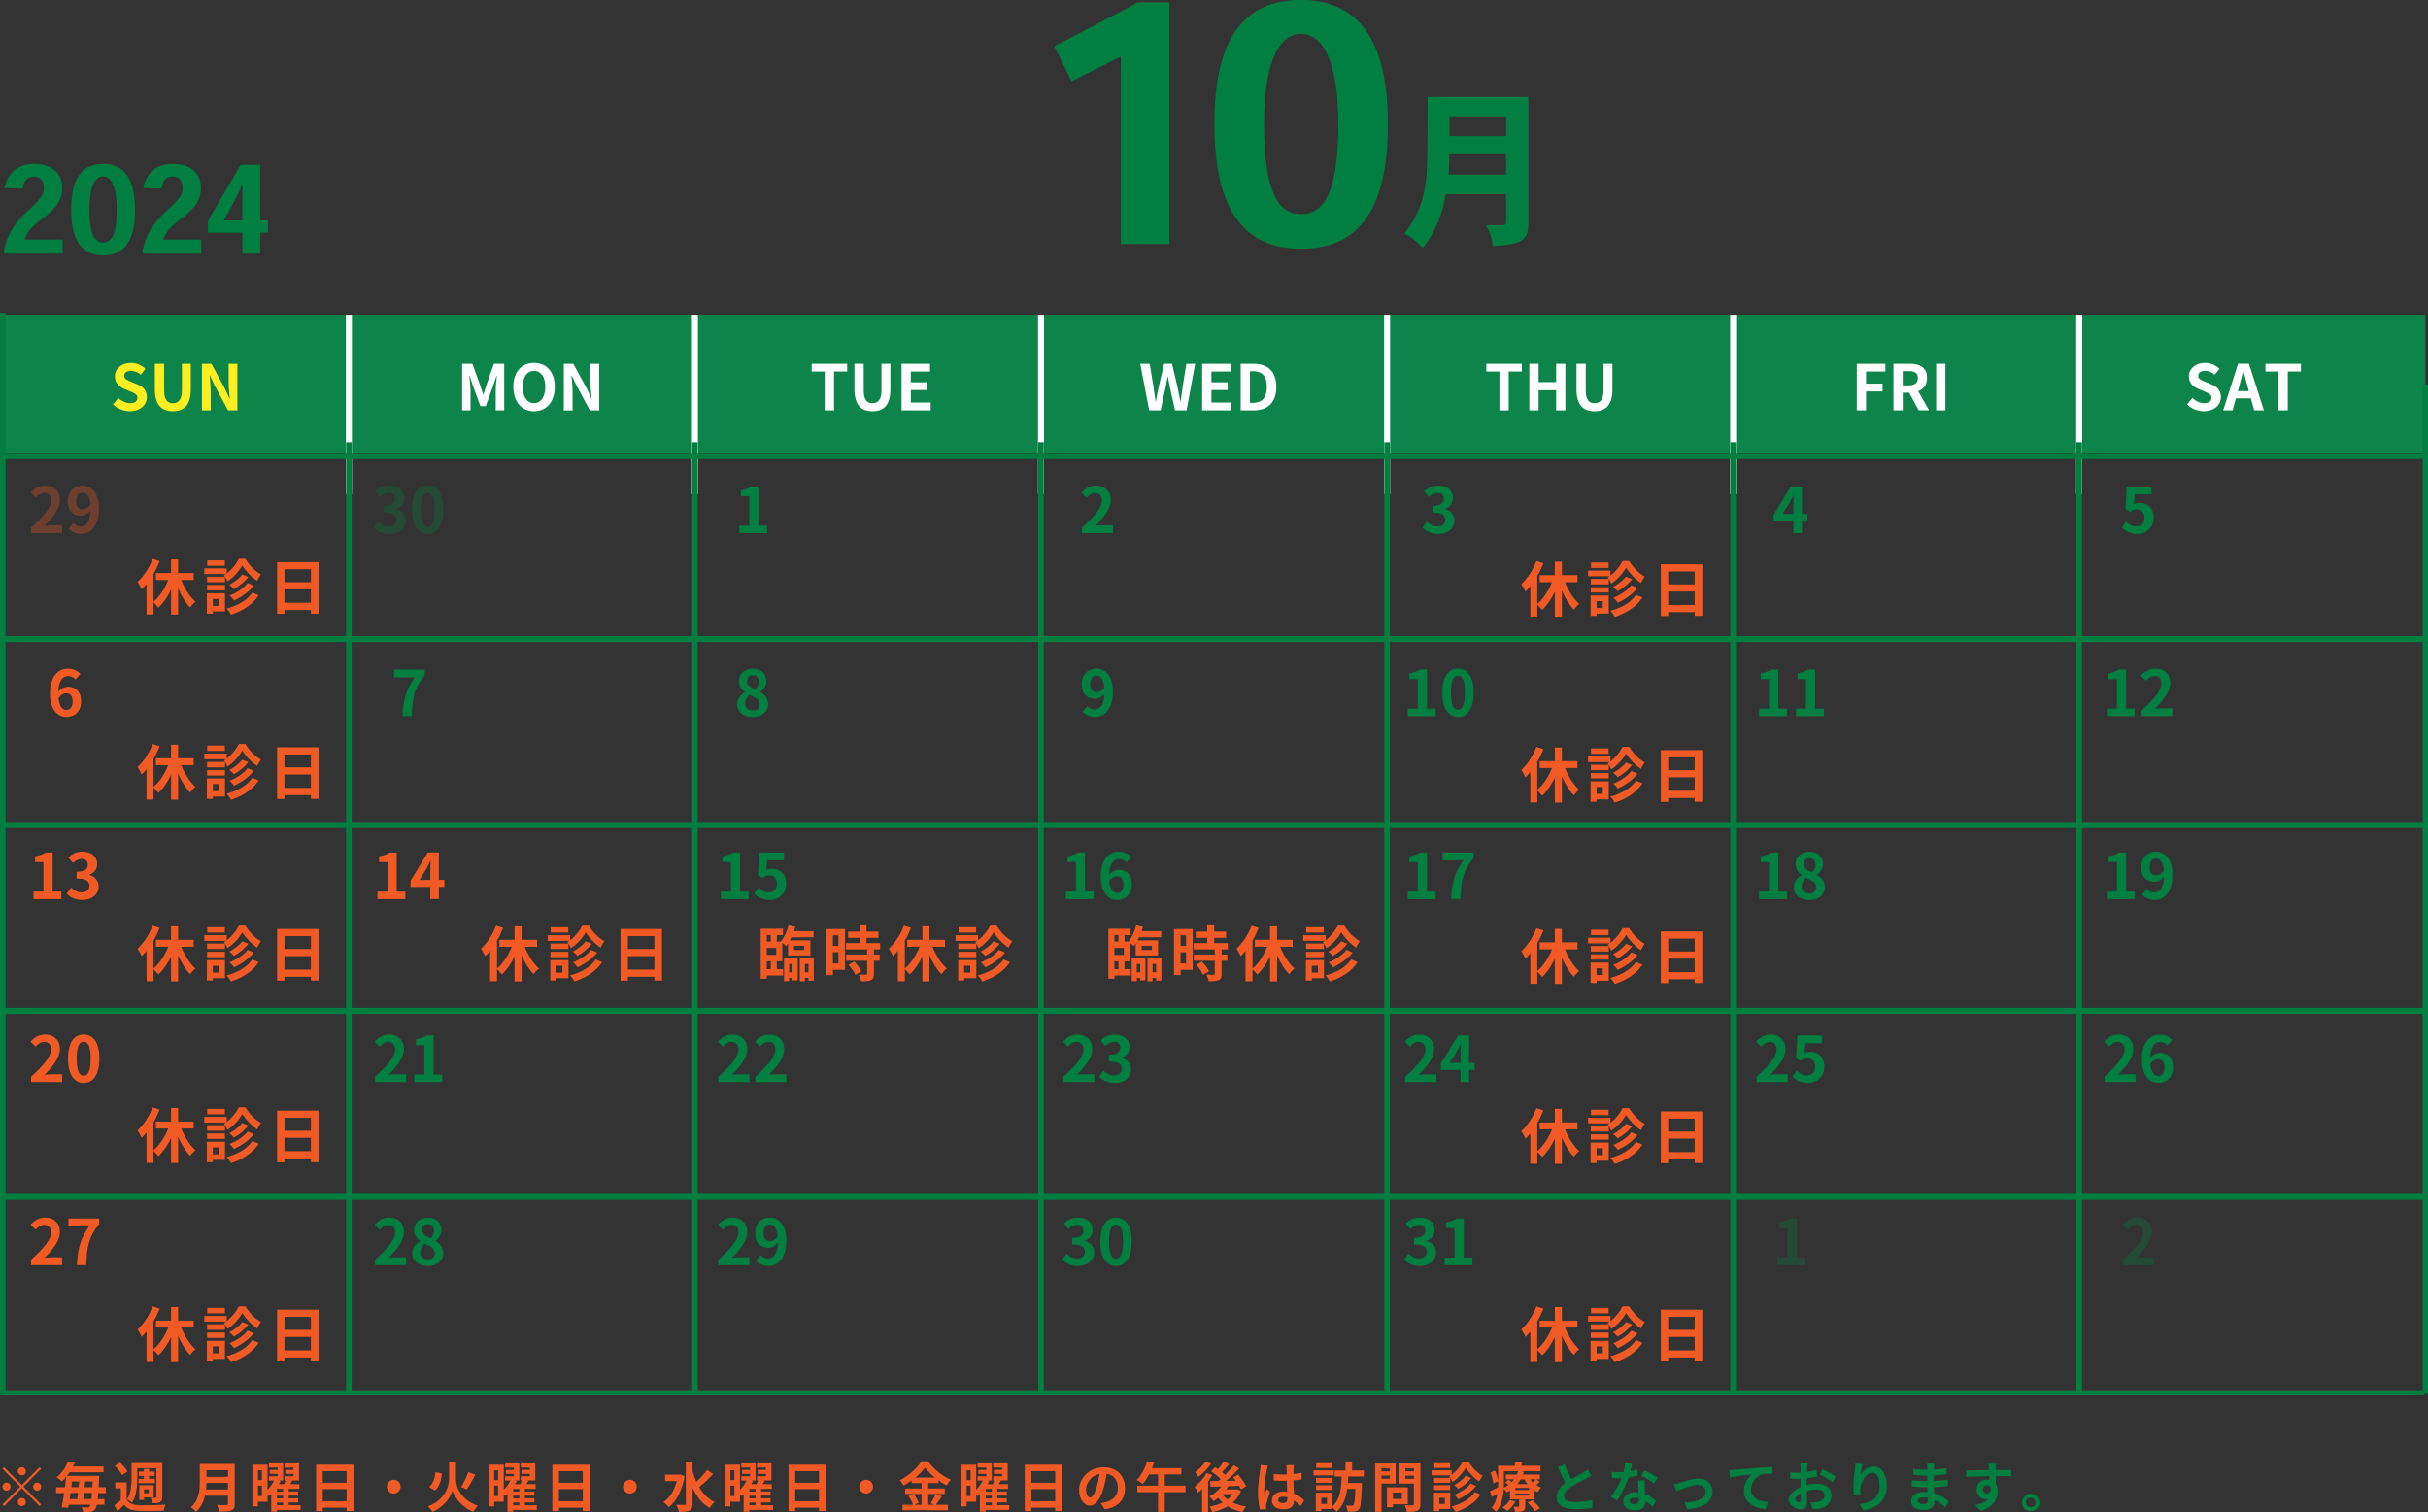 <?xml version="1.0" encoding="UTF-8"?>
<svg id="_レイヤー_2" data-name="レイヤー 2" xmlns="http://www.w3.org/2000/svg" viewBox="0 0 809.26 504.06">
  <rect x="0" y="0" width="809.26" height="504.06" fill="#333333" stroke="none"/>
  <defs>
    <style>
      .cls-1 {
        fill: #0c844a;
      }

      .cls-1, .cls-2, .cls-3, .cls-4, .cls-5, .cls-6, .cls-7, .cls-8 {
        stroke-width: 0px;
      }

      .cls-9, .cls-10, .cls-11, .cls-12, .cls-13 {
        stroke: #007f41;
      }

      .cls-9, .cls-10, .cls-11, .cls-12, .cls-13, .cls-14 {
        fill: none;
        stroke-miterlimit: 10;
      }

      .cls-9, .cls-14 {
        stroke-width: 2px;
      }

      .cls-2, .cls-3 {
        fill: #f15a24;
      }

      .cls-10 {
        stroke-width: 1.8px;
      }

      .cls-11 {
        stroke-width: 1.71px;
      }

      .cls-3, .cls-4 {
        opacity: .3;
      }

      .cls-4, .cls-6 {
        fill: #007f41;
      }

      .cls-5 {
        fill: #f15a24;
      }

      .cls-12 {
        stroke-width: 1.86px;
      }

      .cls-13 {
        stroke-width: 1.86px;
      }

      .cls-7 {
        fill: #fff;
      }

      .cls-14 {
        stroke: #fff;
      }

      .cls-8 {
        fill: #fcee21;
      }
    </style>
  </defs>
  <g id="_デザイン" data-name="デザイン">
    <g>
      <g>
        <path class="cls-6" d="M379.35.78h10.43v80.58h-16.2V18.87l-16.43,8.21-5.77-11.65,27.97-14.65Z"/>
        <path class="cls-6" d="M404.76,41.29c0-27.86,9.32-41.29,28.86-41.29s28.97,13.88,28.97,41.4-8.99,41.51-28.97,41.51c-18.54,0-28.86-12.21-28.86-41.51v-.11ZM433.51,11.32c-6.66,0-12.21,8.32-12.21,29.97,0,23.2,5,30.08,12.32,30.08,7.77,0,12.43-7.33,12.43-30.08,0-21.31-5.33-29.97-12.43-29.97h-.11Z"/>
        <path class="cls-6" d="M509.39,32.29v42.79c-.35,5.27-2.32,6.37-11.87,6.95-.29-2.66-1.04-4.75-2.2-6.95h5.62c.75,0,1.04-.29,1.04-1.16v-9.21h-20.09c-.98,5.5-2.43,11.12-7.64,17.95-1.85-1.91-3.65-3.59-6.14-4.75,4-5.56,7.18-10.77,7.53-23.28.06-1.85.17-4.05.17-22.35h33.59ZM501.97,58.17v-6.78h-18.88c0,2.08-.06,4.4-.29,6.78h19.17ZM483.15,38.77v6.6h18.82v-6.6h-18.82Z"/>
      </g>
      <g>
        <path class="cls-6" d="M20.84,84.55H1.7l-.49-.37c2.12-13.14,13.43-15.35,13.43-21.51,0-1.76-.69-3.84-3.47-3.84-2.25,0-3.22,1.67-3.55,4.04l-6.12-.2c.86-3.92,3.26-8.04,9.84-8.04s9.39,3.71,9.39,7.88c0,9.39-10.65,10.37-12.49,17.35h12.61v4.69Z"/>
        <path class="cls-6" d="M23.74,69.82c0-10.25,3.43-15.18,10.61-15.18s10.65,5.1,10.65,15.22-3.31,15.27-10.65,15.27c-6.82,0-10.61-4.49-10.61-15.27v-.04ZM34.31,58.79c-2.45,0-4.49,3.06-4.49,11.02,0,8.53,1.84,11.06,4.53,11.06,2.86,0,4.57-2.69,4.57-11.06,0-7.84-1.96-11.02-4.57-11.02h-.04Z"/>
        <path class="cls-6" d="M67.07,84.55h-19.14l-.49-.37c2.12-13.14,13.43-15.35,13.43-21.51,0-1.76-.69-3.84-3.47-3.84-2.25,0-3.22,1.67-3.55,4.04l-6.12-.2c.86-3.92,3.26-8.04,9.84-8.04s9.39,3.71,9.39,7.88c0,9.39-10.65,10.37-12.49,17.35h12.61v4.69Z"/>
        <path class="cls-6" d="M80.24,54.92h6.49v18.57h2.57v4.08h-2.57v6.98h-5.96v-6.98h-11.47v-3.92l10.94-18.73ZM80.77,73.49v-5.92c0-2.04.04-4.25.08-6.12h-.16c-.9,2.04-1.76,4-2.82,6l-3.31,6.04h6.2Z"/>
      </g>
      <rect class="cls-1" x="1.55" y="104.9" width="806.81" height="46.02"/>
      <line class="cls-12" x1=".93" y1="465.08" x2=".93" y2="104.3"/>
      <line class="cls-14" x1="116.28" y1="104.9" x2="116.28" y2="164.68"/>
      <line class="cls-14" x1="231.62" y1="104.9" x2="231.62" y2="164.68"/>
      <line class="cls-14" x1="346.97" y1="104.9" x2="346.97" y2="164.68"/>
      <line class="cls-14" x1="462.32" y1="104.9" x2="462.32" y2="164.68"/>
      <line class="cls-14" x1="577.66" y1="104.9" x2="577.66" y2="164.68"/>
      <line class="cls-14" x1="693.01" y1="104.9" x2="693.01" y2="164.68"/>
      <line class="cls-13" x1="116.28" y1="147.41" x2="116.28" y2="465.08"/>
      <line class="cls-13" x1="231.62" y1="147.41" x2="231.62" y2="465.08"/>
      <line class="cls-13" x1="346.97" y1="147.41" x2="346.97" y2="465.08"/>
      <line class="cls-13" x1="462.32" y1="147.41" x2="462.32" y2="465.08"/>
      <line class="cls-13" x1="577.66" y1="147.41" x2="577.66" y2="465.08"/>
      <line class="cls-13" x1="693.01" y1="147.41" x2="693.01" y2="465.08"/>
      <line class="cls-10" x1="808.36" y1="128.19" x2="808.36" y2="464.31"/>
      <line class="cls-9" x1="1.55" y1="152.03" x2="808.36" y2="152.03"/>
      <line class="cls-9" x1="1.55" y1="213.03" x2="808.36" y2="213.03"/>
      <line class="cls-9" x1="1.55" y1="275" x2="808.36" y2="275"/>
      <line class="cls-9" x1="1.55" y1="336.98" x2="808.36" y2="336.98"/>
      <line class="cls-11" x1="1.24" y1="464.31" x2="808.05" y2="464.31"/>
      <line class="cls-9" x1="1.55" y1="398.96" x2="808.36" y2="398.96"/>
      <g>
        <path class="cls-8" d="M37.66,134.82l1.77-2.14c1.11,1.03,2.57,1.72,3.92,1.72,1.61,0,2.46-.69,2.46-1.79,0-1.15-.94-1.51-2.32-2.1l-2.07-.88c-1.57-.65-3.13-1.91-3.13-4.18,0-2.54,2.21-4.49,5.34-4.49,1.79,0,3.59.71,4.84,1.99l-1.57,1.95c-.98-.82-2-1.28-3.28-1.28-1.36,0-2.23.61-2.23,1.64,0,1.11,1.11,1.51,2.42,2.04l2.03.86c1.88.78,3.11,1.97,3.11,4.22,0,2.54-2.11,4.7-5.68,4.7-2.07,0-4.13-.82-5.63-2.27Z"/>
        <path class="cls-8" d="M51.62,129.8v-8.54h3.09v8.82c0,3.23,1.11,4.33,2.92,4.33s3.01-1.09,3.01-4.33v-8.82h2.96v8.54c0,5.17-2.19,7.29-5.97,7.29s-6.01-2.12-6.01-7.29Z"/>
        <path class="cls-8" d="M67.32,121.26h3.15l4.49,8.27,1.54,3.36h.1c-.17-1.62-.4-3.67-.4-5.44v-6.19h2.92v15.54h-3.13l-4.47-8.31-1.57-3.34h-.1c.15,1.68.38,3.63.38,5.42v6.24h-2.92v-15.54Z"/>
        <path class="cls-7" d="M154.03,121.26h3.42l2.63,7.26c.33.97.62,1.99.94,3h.1c.33-1.01.61-2.04.94-3l2.57-7.26h3.42v15.54h-2.82v-6.49c0-1.47.23-3.63.38-5.1h-.08l-1.25,3.65-2.38,6.53h-1.77l-2.4-6.53-1.23-3.65h-.08c.15,1.47.4,3.63.4,5.1v6.49h-2.78v-15.54Z"/>
        <path class="cls-7" d="M171.09,128.96c0-5.06,2.82-8,6.91-8s6.91,2.96,6.91,8-2.82,8.13-6.91,8.13-6.91-3.09-6.91-8.13ZM181.75,128.96c0-3.34-1.46-5.33-3.76-5.33s-3.76,2-3.76,5.33,1.46,5.44,3.76,5.44,3.76-2.12,3.76-5.44Z"/>
        <path class="cls-7" d="M187.93,121.26h3.15l4.49,8.27,1.54,3.36h.1c-.17-1.62-.4-3.67-.4-5.44v-6.19h2.92v15.54h-3.13l-4.47-8.31-1.57-3.34h-.1c.15,1.68.38,3.63.38,5.42v6.24h-2.92v-15.54Z"/>
        <path class="cls-7" d="M274.89,123.84h-4.34v-2.58h11.81v2.58h-4.38v12.96h-3.09v-12.96Z"/>
        <path class="cls-7" d="M284.79,129.8v-8.54h3.09v8.82c0,3.23,1.11,4.33,2.92,4.33s3.01-1.09,3.01-4.33v-8.82h2.96v8.54c0,5.17-2.19,7.29-5.97,7.29s-6.01-2.12-6.01-7.29Z"/>
        <path class="cls-7" d="M300.49,121.26h9.48v2.58h-6.39v3.59h5.43v2.6h-5.43v4.16h6.62v2.6h-9.71v-15.54Z"/>
        <path class="cls-7" d="M380.06,121.26h3.15l1.23,7.58c.23,1.64.48,3.3.71,4.96h.08c.31-1.66.65-3.34.98-4.96l1.8-7.58h2.63l1.79,7.58c.33,1.6.65,3.28.98,4.96h.1c.23-1.68.46-3.34.69-4.96l1.21-7.58h2.94l-2.86,15.54h-3.84l-1.73-7.68c-.25-1.22-.48-2.42-.67-3.59h-.08c-.21,1.18-.42,2.37-.67,3.59l-1.69,7.68h-3.78l-2.98-15.54Z"/>
        <path class="cls-7" d="M400.68,121.26h9.48v2.58h-6.39v3.59h5.43v2.6h-5.43v4.16h6.62v2.6h-9.71v-15.54Z"/>
        <path class="cls-7" d="M413.52,121.26h4.24c4.72,0,7.64,2.46,7.64,7.71s-2.92,7.83-7.47,7.83h-4.4v-15.54ZM417.57,134.29c2.88,0,4.68-1.55,4.68-5.33s-1.79-5.23-4.68-5.23h-.96v10.56h.96Z"/>
        <path class="cls-7" d="M499.75,123.84h-4.34v-2.58h11.82v2.58h-4.38v12.96h-3.09v-12.96Z"/>
        <path class="cls-7" d="M509.73,121.26h3.09v6.11h5.85v-6.11h3.07v15.54h-3.07v-6.72h-5.85v6.72h-3.09v-15.54Z"/>
        <path class="cls-7" d="M525.45,129.8v-8.54h3.09v8.82c0,3.23,1.11,4.33,2.92,4.33s3.01-1.09,3.01-4.33v-8.82h2.96v8.54c0,5.17-2.19,7.29-5.97,7.29s-6.01-2.12-6.01-7.29Z"/>
        <path class="cls-7" d="M618.88,121.26h9.52v2.58h-6.43v4.05h5.49v2.6h-5.49v6.3h-3.09v-15.54Z"/>
        <path class="cls-7" d="M639.51,136.79l-3.17-5.88h-2.15v5.88h-3.09v-15.54h5.39c3.23,0,5.8,1.13,5.8,4.7,0,2.33-1.17,3.78-2.94,4.47l3.61,6.36h-3.45ZM634.18,128.46h2c1.98,0,3.07-.84,3.07-2.5s-1.09-2.25-3.07-2.25h-2v4.75Z"/>
        <path class="cls-7" d="M645.33,121.26h3.09v15.54h-3.09v-15.54Z"/>
        <path class="cls-7" d="M728.93,134.82l1.77-2.14c1.11,1.03,2.57,1.72,3.92,1.72,1.61,0,2.46-.69,2.46-1.79,0-1.15-.94-1.51-2.32-2.1l-2.07-.88c-1.56-.65-3.13-1.91-3.13-4.18,0-2.54,2.21-4.49,5.34-4.49,1.79,0,3.59.71,4.84,1.99l-1.56,1.95c-.98-.82-2-1.28-3.28-1.28-1.36,0-2.23.61-2.23,1.64,0,1.11,1.11,1.51,2.42,2.04l2.03.86c1.88.78,3.11,1.97,3.11,4.22,0,2.54-2.11,4.7-5.68,4.7-2.07,0-4.13-.82-5.63-2.27Z"/>
        <path class="cls-7" d="M750.22,132.8h-5.01l-1.08,3.99h-3.13l4.95-15.54h3.63l4.97,15.54h-3.24l-1.09-3.99ZM749.55,130.39l-.46-1.7c-.48-1.62-.9-3.4-1.36-5.08h-.08c-.4,1.7-.86,3.46-1.31,5.08l-.46,1.7h3.67Z"/>
        <path class="cls-7" d="M759.43,123.84h-4.34v-2.58h11.81v2.58h-4.38v12.96h-3.09v-12.96Z"/>
      </g>
      <g>
        <path class="cls-6" d="M602.45,173.66h-1.84v4.03h-2.86v-4.03h-6.58v-2.1l5.76-9.41h3.67v9.15h1.84v2.35ZM597.76,171.31v-3.17c0-.9.08-2.31.12-3.21h-.08c-.38.82-.79,1.68-1.23,2.52l-2.4,3.86h3.59Z"/>
        <path class="cls-6" d="M586.31,236.2h3.32v-9.83h-2.8v-1.91c1.54-.29,2.61-.69,3.59-1.3h2.28v13.04h2.9v2.5h-9.29v-2.5Z"/>
        <path class="cls-6" d="M598.6,236.2h3.32v-9.83h-2.8v-1.91c1.54-.29,2.61-.69,3.59-1.3h2.28v13.04h2.9v2.5h-9.29v-2.5Z"/>
        <path class="cls-6" d="M586.31,297.2h3.32v-9.83h-2.8v-1.91c1.54-.29,2.61-.69,3.59-1.3h2.28v13.04h2.9v2.5h-9.29v-2.5Z"/>
        <path class="cls-6" d="M597.87,295.83c0-2,1.21-3.28,2.65-4.05v-.1c-1.19-.86-2.05-2.04-2.05-3.7,0-2.5,1.96-4.09,4.66-4.09s4.49,1.66,4.49,4.14c0,1.53-.96,2.81-1.98,3.55v.11c1.42.78,2.59,2.04,2.59,4.16,0,2.35-2.07,4.16-5.2,4.16-2.94,0-5.16-1.72-5.16-4.16ZM605.36,295.73c0-1.62-1.42-2.29-3.42-3.11-.83.67-1.42,1.72-1.42,2.88,0,1.41,1.15,2.31,2.59,2.31,1.29,0,2.25-.74,2.25-2.08ZM605.11,288.21c0-1.26-.75-2.16-2.05-2.16-1.04,0-1.88.69-1.88,1.93,0,1.47,1.19,2.18,2.82,2.83.75-.8,1.11-1.68,1.11-2.6Z"/>
        <path class="cls-6" d="M585.49,358.91c4.2-3.78,6.68-6.7,6.68-9.09,0-1.58-.86-2.52-2.32-2.52-1.13,0-2.07.73-2.84,1.6l-1.67-1.68c1.42-1.51,2.8-2.35,4.91-2.35,2.92,0,4.86,1.89,4.86,4.79s-2.32,5.84-5.13,8.61c.77-.08,1.79-.17,2.5-.17h3.36v2.6h-10.35v-1.79Z"/>
        <path class="cls-6" d="M597.43,358.87l1.42-1.97c.88.86,1.96,1.58,3.4,1.58,1.61,0,2.74-1.03,2.74-2.86s-1.04-2.81-2.61-2.81c-.92,0-1.42.23-2.32.82l-1.4-.92.42-7.54h8.27v2.58h-5.62l-.29,3.3c.61-.29,1.15-.44,1.86-.44,2.59,0,4.76,1.55,4.76,4.93s-2.55,5.46-5.41,5.46c-2.44,0-4.07-.97-5.22-2.12Z"/>
        <path class="cls-4" d="M592.45,419.2h3.32v-9.83h-2.8v-1.91c1.54-.29,2.61-.69,3.59-1.3h2.27v13.04h2.9v2.5h-9.29v-2.5Z"/>
      </g>
      <g>
        <path class="cls-6" d="M707.23,175.87l1.42-1.97c.88.86,1.96,1.58,3.4,1.58,1.61,0,2.73-1.03,2.73-2.86s-1.04-2.81-2.61-2.81c-.92,0-1.42.23-2.32.82l-1.4-.92.42-7.54h8.27v2.58h-5.62l-.29,3.3c.61-.29,1.15-.44,1.86-.44,2.59,0,4.76,1.55,4.76,4.93s-2.55,5.46-5.41,5.46c-2.44,0-4.07-.97-5.22-2.12Z"/>
        <path class="cls-6" d="M702.25,236.2h3.32v-9.83h-2.8v-1.91c1.54-.29,2.61-.69,3.59-1.3h2.28v13.04h2.9v2.5h-9.29v-2.5Z"/>
        <path class="cls-6" d="M713.73,236.91c4.2-3.78,6.68-6.7,6.68-9.09,0-1.58-.86-2.52-2.32-2.52-1.13,0-2.07.73-2.84,1.6l-1.67-1.68c1.42-1.51,2.8-2.35,4.91-2.35,2.92,0,4.86,1.89,4.86,4.79s-2.32,5.84-5.13,8.61c.77-.08,1.79-.17,2.5-.17h3.36v2.6h-10.35v-1.79Z"/>
        <path class="cls-6" d="M702.25,297.2h3.32v-9.83h-2.8v-1.91c1.54-.29,2.61-.69,3.59-1.3h2.28v13.04h2.9v2.5h-9.29v-2.5Z"/>
        <path class="cls-6" d="M715.53,296.38c.56.61,1.52,1.09,2.44,1.09,1.73,0,3.17-1.32,3.3-5.23-.79,1.05-2.11,1.7-3.17,1.7-2.57,0-4.42-1.6-4.42-4.89s2.21-5.19,4.86-5.19c2.92,0,5.55,2.31,5.55,7.71,0,5.88-2.86,8.42-5.93,8.42-1.92,0-3.32-.82-4.24-1.76l1.61-1.85ZM721.23,290.08c-.27-2.83-1.34-3.88-2.65-3.88-1.15,0-2.09.95-2.09,2.86s.86,2.69,2.19,2.69c.83,0,1.79-.46,2.55-1.66Z"/>
        <path class="cls-6" d="M701.44,358.91c4.2-3.78,6.68-6.7,6.68-9.09,0-1.58-.86-2.52-2.32-2.52-1.13,0-2.07.73-2.84,1.6l-1.67-1.68c1.42-1.51,2.8-2.35,4.91-2.35,2.92,0,4.86,1.89,4.86,4.79s-2.32,5.84-5.13,8.61c.77-.08,1.79-.17,2.5-.17h3.36v2.6h-10.35v-1.79Z"/>
        <path class="cls-6" d="M722.42,348.48c-.54-.63-1.48-1.13-2.38-1.13-1.77,0-3.24,1.34-3.36,5.23.83-1.03,2.17-1.66,3.17-1.66,2.59,0,4.43,1.55,4.43,4.89s-2.21,5.19-4.84,5.19c-2.94,0-5.55-2.37-5.55-7.85,0-5.79,2.86-8.27,5.97-8.27,1.88,0,3.26.8,4.2,1.76l-1.63,1.85ZM721.46,355.8c0-1.85-.86-2.71-2.19-2.71-.84,0-1.75.44-2.53,1.64.29,2.83,1.34,3.93,2.63,3.93,1.15,0,2.09-.97,2.09-2.86Z"/>
        <path class="cls-4" d="M707.59,419.91c4.2-3.78,6.68-6.7,6.68-9.09,0-1.58-.86-2.52-2.32-2.52-1.13,0-2.07.73-2.84,1.6l-1.67-1.68c1.42-1.51,2.8-2.35,4.91-2.35,2.92,0,4.86,1.89,4.86,4.79s-2.32,5.84-5.13,8.61c.77-.08,1.79-.17,2.5-.17h3.36v2.6h-10.35v-1.79Z"/>
      </g>
      <g>
        <path class="cls-6" d="M474.18,175.83l1.44-1.95c.92.9,2.04,1.6,3.44,1.6,1.57,0,2.63-.78,2.63-2.16,0-1.53-.9-2.48-4.26-2.48v-2.23c2.84,0,3.76-.99,3.76-2.37,0-1.22-.75-1.93-2.07-1.95-1.11.02-2,.55-2.92,1.39l-1.57-1.89c1.34-1.18,2.82-1.91,4.63-1.91,2.98,0,5.01,1.47,5.01,4.14,0,1.68-.94,2.9-2.59,3.55v.1c1.75.48,3.09,1.79,3.09,3.82,0,2.86-2.48,4.51-5.43,4.51-2.44,0-4.09-.92-5.18-2.16Z"/>
        <path class="cls-6" d="M469.21,236.2h3.32v-9.83h-2.8v-1.91c1.54-.29,2.61-.69,3.59-1.3h2.28v13.04h2.9v2.5h-9.29v-2.5Z"/>
        <path class="cls-6" d="M480.71,230.86c0-5.38,2.09-8,5.24-8s5.22,2.65,5.22,8-2.09,8.13-5.22,8.13-5.24-2.77-5.24-8.13ZM488.27,230.86c0-4.35-1-5.61-2.32-5.61s-2.34,1.26-2.34,5.61,1,5.71,2.34,5.71,2.32-1.34,2.32-5.71Z"/>
        <path class="cls-6" d="M469.21,297.2h3.32v-9.83h-2.8v-1.91c1.54-.29,2.61-.69,3.59-1.3h2.28v13.04h2.9v2.5h-9.29v-2.5Z"/>
        <path class="cls-6" d="M487.78,286.74h-6.95v-2.58h10.27v1.87c-3.59,4.41-4.07,7.58-4.32,13.67h-3.11c.27-5.4,1.17-8.84,4.11-12.96Z"/>
        <path class="cls-6" d="M468.39,358.91c4.2-3.78,6.68-6.7,6.68-9.09,0-1.58-.86-2.52-2.32-2.52-1.13,0-2.07.73-2.84,1.6l-1.67-1.68c1.42-1.51,2.8-2.35,4.9-2.35,2.92,0,4.86,1.89,4.86,4.79s-2.32,5.84-5.13,8.61c.77-.08,1.79-.17,2.51-.17h3.36v2.6h-10.35v-1.79Z"/>
        <path class="cls-6" d="M491.5,356.66h-1.84v4.03h-2.86v-4.03h-6.58v-2.1l5.76-9.41h3.67v9.15h1.84v2.35ZM486.8,354.31v-3.17c0-.9.08-2.31.12-3.21h-.08c-.38.82-.79,1.68-1.23,2.52l-2.4,3.86h3.59Z"/>
        <path class="cls-6" d="M468.04,419.83l1.44-1.95c.92.9,2.04,1.6,3.45,1.6,1.56,0,2.63-.78,2.63-2.16,0-1.53-.9-2.48-4.26-2.48v-2.23c2.84,0,3.76-.99,3.76-2.37,0-1.22-.75-1.93-2.07-1.95-1.11.02-2,.55-2.92,1.39l-1.56-1.89c1.34-1.18,2.82-1.91,4.63-1.91,2.99,0,5.01,1.47,5.01,4.14,0,1.68-.94,2.9-2.59,3.55v.1c1.75.48,3.09,1.79,3.09,3.82,0,2.86-2.48,4.51-5.43,4.51-2.44,0-4.09-.92-5.18-2.16Z"/>
        <path class="cls-6" d="M481.5,419.2h3.32v-9.83h-2.8v-1.91c1.54-.29,2.61-.69,3.59-1.3h2.28v13.04h2.9v2.5h-9.29v-2.5Z"/>
      </g>
      <g>
        <path class="cls-6" d="M360.58,175.91c4.2-3.78,6.68-6.7,6.68-9.09,0-1.58-.86-2.52-2.32-2.52-1.13,0-2.07.73-2.84,1.6l-1.67-1.68c1.42-1.51,2.8-2.35,4.91-2.35,2.92,0,4.86,1.89,4.86,4.79s-2.32,5.84-5.13,8.61c.77-.08,1.79-.17,2.5-.17h3.36v2.6h-10.35v-1.79Z"/>
        <path class="cls-6" d="M362.37,235.38c.56.61,1.52,1.09,2.44,1.09,1.73,0,3.17-1.32,3.3-5.23-.79,1.05-2.11,1.7-3.17,1.7-2.57,0-4.43-1.6-4.43-4.89s2.21-5.19,4.86-5.19c2.92,0,5.55,2.31,5.55,7.71,0,5.88-2.86,8.42-5.93,8.42-1.92,0-3.32-.82-4.24-1.76l1.61-1.85ZM368.07,229.08c-.27-2.83-1.34-3.88-2.65-3.88-1.15,0-2.09.95-2.09,2.86s.86,2.69,2.19,2.69c.83,0,1.79-.46,2.55-1.66Z"/>
        <path class="cls-6" d="M355.24,297.2h3.32v-9.83h-2.8v-1.91c1.54-.29,2.61-.69,3.59-1.3h2.28v13.04h2.9v2.5h-9.29v-2.5Z"/>
        <path class="cls-6" d="M375.41,287.48c-.54-.63-1.48-1.13-2.38-1.13-1.77,0-3.24,1.34-3.36,5.23.84-1.03,2.17-1.66,3.17-1.66,2.59,0,4.43,1.55,4.43,4.89s-2.21,5.19-4.84,5.19c-2.94,0-5.55-2.37-5.55-7.85,0-5.79,2.86-8.27,5.97-8.27,1.88,0,3.26.8,4.2,1.76l-1.63,1.85ZM374.45,294.8c0-1.85-.86-2.71-2.19-2.71-.84,0-1.75.44-2.53,1.64.29,2.83,1.34,3.93,2.63,3.93,1.15,0,2.09-.97,2.09-2.86Z"/>
        <path class="cls-6" d="M354.43,358.91c4.2-3.78,6.68-6.7,6.68-9.09,0-1.58-.86-2.52-2.32-2.52-1.13,0-2.07.73-2.84,1.6l-1.67-1.68c1.42-1.51,2.8-2.35,4.9-2.35,2.92,0,4.86,1.89,4.86,4.79s-2.32,5.84-5.13,8.61c.77-.08,1.79-.17,2.51-.17h3.36v2.6h-10.35v-1.79Z"/>
        <path class="cls-6" d="M366.37,358.83l1.44-1.95c.92.9,2.04,1.6,3.45,1.6,1.56,0,2.63-.78,2.63-2.16,0-1.53-.9-2.48-4.26-2.48v-2.23c2.84,0,3.76-.99,3.76-2.37,0-1.22-.75-1.93-2.07-1.95-1.11.02-2,.55-2.92,1.39l-1.56-1.89c1.34-1.18,2.82-1.91,4.63-1.91,2.99,0,5.01,1.47,5.01,4.14,0,1.68-.94,2.9-2.59,3.55v.1c1.75.48,3.09,1.79,3.09,3.82,0,2.86-2.48,4.51-5.43,4.51-2.44,0-4.09-.92-5.18-2.16Z"/>
        <path class="cls-6" d="M354.08,419.83l1.44-1.95c.92.9,2.04,1.6,3.45,1.6,1.56,0,2.63-.78,2.63-2.16,0-1.53-.9-2.48-4.26-2.48v-2.23c2.84,0,3.76-.99,3.76-2.37,0-1.22-.75-1.93-2.07-1.95-1.11.02-2,.55-2.92,1.39l-1.56-1.89c1.34-1.18,2.82-1.91,4.63-1.91,2.99,0,5.01,1.47,5.01,4.14,0,1.68-.94,2.9-2.59,3.55v.1c1.75.48,3.09,1.79,3.09,3.82,0,2.86-2.48,4.51-5.43,4.51-2.44,0-4.09-.92-5.18-2.16Z"/>
        <path class="cls-6" d="M366.75,413.86c0-5.38,2.09-8,5.24-8s5.22,2.65,5.22,8-2.09,8.13-5.22,8.13-5.24-2.77-5.24-8.13ZM374.3,413.86c0-4.35-1-5.61-2.32-5.61s-2.34,1.26-2.34,5.61,1,5.71,2.34,5.71,2.32-1.34,2.32-5.71Z"/>
      </g>
      <g>
        <path class="cls-6" d="M246.41,175.2h3.32v-9.83h-2.8v-1.91c1.54-.29,2.61-.69,3.59-1.3h2.27v13.04h2.9v2.5h-9.29v-2.5Z"/>
        <path class="cls-6" d="M245.68,234.83c0-2,1.21-3.28,2.65-4.05v-.1c-1.19-.86-2.04-2.04-2.04-3.7,0-2.5,1.96-4.09,4.65-4.09s4.49,1.66,4.49,4.14c0,1.53-.96,2.81-1.98,3.55v.11c1.42.78,2.59,2.04,2.59,4.16,0,2.35-2.07,4.16-5.2,4.16-2.94,0-5.16-1.72-5.16-4.16ZM253.17,234.73c0-1.62-1.42-2.29-3.42-3.11-.83.67-1.42,1.72-1.42,2.88,0,1.41,1.15,2.31,2.59,2.31,1.29,0,2.25-.74,2.25-2.08ZM252.92,227.21c0-1.26-.75-2.16-2.05-2.16-1.04,0-1.88.69-1.88,1.93,0,1.47,1.19,2.18,2.82,2.83.75-.8,1.11-1.68,1.11-2.6Z"/>
        <path class="cls-6" d="M240.26,297.2h3.32v-9.83h-2.8v-1.91c1.54-.29,2.61-.69,3.59-1.3h2.28v13.04h2.9v2.5h-9.29v-2.5Z"/>
        <path class="cls-6" d="M251.39,297.87l1.42-1.97c.88.86,1.96,1.58,3.4,1.58,1.61,0,2.74-1.03,2.74-2.86s-1.04-2.81-2.61-2.81c-.92,0-1.42.23-2.32.82l-1.4-.92.42-7.54h8.27v2.58h-5.62l-.29,3.3c.61-.29,1.15-.44,1.86-.44,2.59,0,4.76,1.55,4.76,4.93s-2.55,5.46-5.41,5.46c-2.44,0-4.07-.97-5.22-2.12Z"/>
        <path class="cls-6" d="M239.45,358.91c4.2-3.78,6.68-6.7,6.68-9.09,0-1.58-.86-2.52-2.32-2.52-1.13,0-2.07.73-2.84,1.6l-1.67-1.68c1.42-1.51,2.8-2.35,4.91-2.35,2.92,0,4.86,1.89,4.86,4.79s-2.32,5.84-5.13,8.61c.77-.08,1.79-.17,2.5-.17h3.36v2.6h-10.35v-1.79Z"/>
        <path class="cls-6" d="M251.74,358.91c4.2-3.78,6.68-6.7,6.68-9.09,0-1.58-.86-2.52-2.32-2.52-1.13,0-2.07.73-2.84,1.6l-1.67-1.68c1.42-1.51,2.8-2.35,4.91-2.35,2.92,0,4.86,1.89,4.86,4.79s-2.32,5.84-5.13,8.61c.77-.08,1.79-.17,2.5-.17h3.36v2.6h-10.35v-1.79Z"/>
        <path class="cls-6" d="M239.45,419.91c4.2-3.78,6.68-6.7,6.68-9.09,0-1.58-.86-2.52-2.32-2.52-1.13,0-2.07.73-2.84,1.6l-1.67-1.68c1.42-1.51,2.8-2.35,4.91-2.35,2.92,0,4.86,1.89,4.86,4.79s-2.32,5.84-5.13,8.61c.77-.08,1.79-.17,2.5-.17h3.36v2.6h-10.35v-1.79Z"/>
        <path class="cls-6" d="M253.54,418.38c.56.61,1.52,1.09,2.44,1.09,1.73,0,3.17-1.32,3.3-5.23-.79,1.05-2.11,1.7-3.17,1.7-2.57,0-4.42-1.6-4.42-4.89s2.21-5.19,4.86-5.19c2.92,0,5.55,2.31,5.55,7.71,0,5.88-2.86,8.42-5.93,8.42-1.92,0-3.32-.82-4.24-1.76l1.61-1.85ZM259.23,412.08c-.27-2.83-1.34-3.88-2.65-3.88-1.15,0-2.09.95-2.09,2.86s.86,2.69,2.19,2.69c.83,0,1.79-.46,2.55-1.66Z"/>
      </g>
      <g>
        <path class="cls-4" d="M124.65,175.83l1.44-1.95c.92.9,2.04,1.6,3.44,1.6,1.57,0,2.63-.78,2.63-2.16,0-1.53-.9-2.48-4.26-2.48v-2.23c2.84,0,3.76-.99,3.76-2.37,0-1.22-.75-1.93-2.07-1.95-1.11.02-2,.55-2.92,1.39l-1.57-1.89c1.34-1.18,2.82-1.91,4.63-1.91,2.98,0,5.01,1.47,5.01,4.14,0,1.68-.94,2.9-2.59,3.55v.1c1.75.48,3.09,1.79,3.09,3.82,0,2.86-2.48,4.51-5.43,4.51-2.44,0-4.09-.92-5.18-2.16Z"/>
        <path class="cls-4" d="M137.32,169.86c0-5.38,2.09-8,5.24-8s5.22,2.65,5.22,8-2.09,8.13-5.22,8.13-5.24-2.77-5.24-8.13ZM144.88,169.86c0-4.35-1-5.61-2.32-5.61s-2.34,1.26-2.34,5.61,1,5.71,2.34,5.71,2.32-1.34,2.32-5.71Z"/>
        <path class="cls-6" d="M138.25,225.74h-6.95v-2.58h10.27v1.87c-3.59,4.41-4.07,7.58-4.32,13.67h-3.11c.27-5.4,1.17-8.84,4.11-12.96Z"/>
        <path class="cls-2" d="M125.82,297.2h3.32v-9.83h-2.8v-1.91c1.54-.29,2.61-.69,3.59-1.3h2.28v13.04h2.9v2.5h-9.29v-2.5Z"/>
        <path class="cls-2" d="M148.11,295.66h-1.84v4.03h-2.86v-4.03h-6.57v-2.1l5.76-9.41h3.67v9.15h1.84v2.35ZM143.42,293.31v-3.17c0-.9.08-2.31.12-3.21h-.08c-.38.82-.79,1.68-1.23,2.52l-2.4,3.86h3.59Z"/>
        <path class="cls-6" d="M125.01,358.91c4.2-3.78,6.68-6.7,6.68-9.09,0-1.58-.86-2.52-2.32-2.52-1.13,0-2.07.73-2.84,1.6l-1.67-1.68c1.42-1.51,2.8-2.35,4.91-2.35,2.92,0,4.86,1.89,4.86,4.79s-2.32,5.84-5.13,8.61c.77-.08,1.79-.17,2.5-.17h3.36v2.6h-10.35v-1.79Z"/>
        <path class="cls-6" d="M138.12,358.2h3.32v-9.83h-2.8v-1.91c1.54-.29,2.61-.69,3.59-1.3h2.28v13.04h2.9v2.5h-9.29v-2.5Z"/>
        <path class="cls-6" d="M125.01,419.91c4.2-3.78,6.68-6.7,6.68-9.09,0-1.58-.86-2.52-2.32-2.52-1.13,0-2.07.73-2.84,1.6l-1.67-1.68c1.42-1.51,2.8-2.35,4.91-2.35,2.92,0,4.86,1.89,4.86,4.79s-2.32,5.84-5.13,8.61c.77-.08,1.79-.17,2.5-.17h3.36v2.6h-10.35v-1.79Z"/>
        <path class="cls-6" d="M137.39,417.83c0-2,1.21-3.28,2.65-4.05v-.1c-1.19-.86-2.05-2.04-2.05-3.7,0-2.5,1.96-4.09,4.66-4.09s4.49,1.66,4.49,4.14c0,1.53-.96,2.81-1.98,3.55v.11c1.42.78,2.59,2.04,2.59,4.16,0,2.35-2.07,4.16-5.2,4.16-2.94,0-5.15-1.72-5.15-4.16ZM144.88,417.73c0-1.62-1.42-2.29-3.42-3.11-.84.67-1.42,1.72-1.42,2.88,0,1.41,1.15,2.31,2.59,2.31,1.29,0,2.25-.74,2.25-2.08ZM144.63,410.21c0-1.26-.75-2.16-2.04-2.16-1.04,0-1.88.69-1.88,1.93,0,1.47,1.19,2.18,2.82,2.83.75-.8,1.11-1.68,1.11-2.6Z"/>
      </g>
      <g>
        <path class="cls-3" d="M10.35,175.91c4.2-3.78,6.68-6.7,6.68-9.09,0-1.58-.86-2.52-2.32-2.52-1.13,0-2.07.73-2.84,1.6l-1.67-1.68c1.42-1.51,2.8-2.35,4.91-2.35,2.92,0,4.86,1.89,4.86,4.79s-2.32,5.84-5.13,8.61c.77-.08,1.79-.17,2.5-.17h3.36v2.6h-10.35v-1.79Z"/>
        <path class="cls-3" d="M24.43,174.38c.56.61,1.52,1.09,2.44,1.09,1.73,0,3.17-1.32,3.3-5.23-.79,1.05-2.11,1.7-3.17,1.7-2.57,0-4.42-1.6-4.42-4.89s2.21-5.19,4.86-5.19c2.92,0,5.55,2.31,5.55,7.71,0,5.88-2.86,8.42-5.93,8.42-1.92,0-3.32-.82-4.24-1.76l1.61-1.85ZM30.13,168.08c-.27-2.83-1.34-3.88-2.65-3.88-1.15,0-2.09.95-2.09,2.86s.86,2.69,2.19,2.69c.83,0,1.79-.46,2.55-1.66Z"/>
        <path class="cls-2" d="M25.18,226.48c-.54-.63-1.48-1.13-2.38-1.13-1.78,0-3.24,1.34-3.36,5.23.84-1.03,2.17-1.66,3.17-1.66,2.59,0,4.42,1.55,4.42,4.89s-2.21,5.19-4.84,5.19c-2.94,0-5.55-2.37-5.55-7.85,0-5.79,2.86-8.27,5.97-8.27,1.88,0,3.26.8,4.2,1.76l-1.63,1.85ZM24.22,233.8c0-1.85-.86-2.71-2.19-2.71-.83,0-1.75.44-2.53,1.64.29,2.83,1.34,3.93,2.63,3.93,1.15,0,2.09-.97,2.09-2.86Z"/>
        <path class="cls-2" d="M11.16,297.2h3.32v-9.83h-2.8v-1.91c1.54-.29,2.61-.69,3.59-1.3h2.28v13.04h2.9v2.5h-9.29v-2.5Z"/>
        <path class="cls-2" d="M22.28,297.83l1.44-1.95c.92.9,2.04,1.6,3.44,1.6,1.57,0,2.63-.78,2.63-2.16,0-1.53-.9-2.48-4.26-2.48v-2.23c2.84,0,3.76-.99,3.76-2.37,0-1.22-.75-1.93-2.07-1.95-1.11.02-2,.55-2.92,1.39l-1.57-1.89c1.34-1.18,2.82-1.91,4.63-1.91,2.98,0,5.01,1.47,5.01,4.14,0,1.68-.94,2.9-2.59,3.55v.1c1.75.48,3.09,1.79,3.09,3.82,0,2.86-2.48,4.51-5.43,4.51-2.44,0-4.09-.92-5.18-2.16Z"/>
        <path class="cls-2" d="M10.35,358.91c4.2-3.78,6.68-6.7,6.68-9.09,0-1.58-.86-2.52-2.32-2.52-1.13,0-2.07.73-2.84,1.6l-1.67-1.68c1.42-1.51,2.8-2.35,4.91-2.35,2.92,0,4.86,1.89,4.86,4.79s-2.32,5.84-5.13,8.61c.77-.08,1.79-.17,2.5-.17h3.36v2.6h-10.35v-1.79Z"/>
        <path class="cls-2" d="M22.66,352.86c0-5.38,2.09-8,5.24-8s5.22,2.65,5.22,8-2.09,8.13-5.22,8.13-5.24-2.77-5.24-8.13ZM30.22,352.86c0-4.35-1-5.61-2.32-5.61s-2.34,1.26-2.34,5.61,1,5.71,2.34,5.71,2.32-1.34,2.32-5.71Z"/>
        <path class="cls-2" d="M10.35,419.91c4.2-3.78,6.68-6.7,6.68-9.09,0-1.58-.86-2.52-2.32-2.52-1.13,0-2.07.73-2.84,1.6l-1.67-1.68c1.42-1.51,2.8-2.35,4.91-2.35,2.92,0,4.86,1.89,4.86,4.79s-2.32,5.84-5.13,8.61c.77-.08,1.79-.17,2.5-.17h3.36v2.6h-10.35v-1.79Z"/>
        <path class="cls-2" d="M29.74,408.74h-6.95v-2.58h10.27v1.87c-3.59,4.41-4.07,7.58-4.32,13.67h-3.11c.27-5.4,1.17-8.84,4.11-12.96Z"/>
      </g>
      <g>
        <path class="cls-2" d="M521.62,194.07c1.13,2.84,2.86,5.6,4.75,7.24-.58.42-1.37,1.28-1.77,1.9-1.55-1.54-2.94-3.84-4.02-6.36v8.74h-2.35v-8.34c-1.15,2.42-2.62,4.56-4.23,6.06-.38-.52-1.07-1.28-1.61-1.76v4h-2.33v-10.16c-.54.66-1.07,1.28-1.63,1.8-.24-.58-.96-1.92-1.37-2.5,2.01-1.82,3.92-4.7,5.03-7.68l2.35.76c-.56,1.4-1.25,2.86-2.05,4.22v9.32c1.97-1.62,3.76-4.4,4.91-7.24h-4.12v-2.32h5.05v-4.52h2.35v4.52h5.19v2.32h-4.15Z"/>
        <path class="cls-2" d="M543,186.98c1.27,2.12,3.24,4.22,5.19,5.2-.44.58-.93,1.46-1.25,2.16-1.89-1.2-3.88-3.32-4.95-5.12-.99,1.8-2.88,3.98-4.95,5.28-.24-.6-.78-1.5-1.17-2,.22-.12.44-.26.64-.42h-7.2v-1.88h7.47v1.68c1.71-1.3,3.26-3.26,4.06-4.9h2.17ZM536.22,204.53h-4.06v.78h-1.99v-6.82h6.04v6.04ZM536.2,194.81h-5.96v-1.82h5.96v1.82ZM530.23,195.73h5.96v1.78h-5.96v-1.78ZM536.14,189.32h-5.84v-1.8h5.84v1.8ZM532.16,200.37v2.3h2.05v-2.3h-2.05ZM547.43,199.17c-2.03,3.12-5.39,5.2-9.23,6.46-.3-.62-.89-1.46-1.47-2.04,3.58-.92,6.86-2.74,8.57-5.34l2.13.92ZM543.99,193.04c-1.23,1.64-3.06,3.08-4.83,4.04-.36-.44-.99-1.06-1.51-1.44,1.55-.78,3.36-2.12,4.29-3.42l2.05.82ZM545.8,195.97c-1.63,2.08-4.12,3.8-6.58,4.94-.34-.5-.95-1.2-1.51-1.64,2.25-.88,4.75-2.46,6.02-4.2l2.07.9Z"/>
        <path class="cls-2" d="M567.39,188.1v17.2h-2.54v-1.26h-8.83v1.3h-2.45v-17.24h13.82ZM556.02,190.5v4.3h8.83v-4.3h-8.83ZM564.85,201.65v-4.48h-8.83v4.48h8.83Z"/>
      </g>
      <g>
        <path class="cls-2" d="M521.62,256.01c1.13,2.84,2.86,5.6,4.75,7.24-.58.42-1.37,1.28-1.77,1.9-1.55-1.54-2.94-3.84-4.02-6.36v8.74h-2.35v-8.34c-1.15,2.42-2.62,4.56-4.23,6.06-.38-.52-1.07-1.28-1.61-1.76v4h-2.33v-10.16c-.54.66-1.07,1.28-1.63,1.8-.24-.58-.96-1.92-1.37-2.5,2.01-1.82,3.92-4.7,5.03-7.68l2.35.76c-.56,1.4-1.25,2.86-2.05,4.22v9.32c1.97-1.62,3.76-4.4,4.91-7.24h-4.12v-2.32h5.05v-4.52h2.35v4.52h5.19v2.32h-4.15Z"/>
        <path class="cls-2" d="M543,248.93c1.27,2.12,3.24,4.22,5.19,5.2-.44.58-.93,1.46-1.25,2.16-1.89-1.2-3.88-3.32-4.95-5.12-.99,1.8-2.88,3.98-4.95,5.28-.24-.6-.78-1.5-1.17-2,.22-.12.44-.26.64-.42h-7.2v-1.88h7.47v1.68c1.71-1.3,3.26-3.26,4.06-4.9h2.17ZM536.22,266.47h-4.06v.78h-1.99v-6.82h6.04v6.04ZM536.2,256.75h-5.96v-1.82h5.96v1.82ZM530.23,257.67h5.96v1.78h-5.96v-1.78ZM536.14,251.27h-5.84v-1.8h5.84v1.8ZM532.16,262.31v2.3h2.05v-2.3h-2.05ZM547.43,261.11c-2.03,3.12-5.39,5.2-9.23,6.46-.3-.62-.89-1.46-1.47-2.04,3.58-.92,6.86-2.74,8.57-5.34l2.13.92ZM543.99,254.99c-1.23,1.64-3.06,3.08-4.83,4.04-.36-.44-.99-1.06-1.51-1.44,1.55-.78,3.36-2.12,4.29-3.42l2.05.82ZM545.8,257.91c-1.63,2.08-4.12,3.8-6.58,4.94-.34-.5-.95-1.2-1.51-1.64,2.25-.88,4.75-2.46,6.02-4.2l2.07.9Z"/>
        <path class="cls-2" d="M567.39,250.05v17.2h-2.54v-1.26h-8.83v1.3h-2.45v-17.24h13.82ZM556.02,252.45v4.3h8.83v-4.3h-8.83ZM564.85,263.59v-4.48h-8.83v4.48h8.83Z"/>
      </g>
      <g>
        <path class="cls-2" d="M521.62,316.45c1.13,2.84,2.86,5.6,4.75,7.24-.58.42-1.37,1.28-1.77,1.9-1.55-1.54-2.94-3.84-4.02-6.36v8.74h-2.35v-8.34c-1.15,2.42-2.62,4.56-4.23,6.06-.38-.52-1.07-1.28-1.61-1.76v4h-2.33v-10.16c-.54.66-1.07,1.28-1.63,1.8-.24-.58-.96-1.92-1.37-2.5,2.01-1.82,3.92-4.7,5.03-7.68l2.35.76c-.56,1.4-1.25,2.86-2.05,4.22v9.32c1.97-1.62,3.76-4.4,4.91-7.24h-4.12v-2.32h5.05v-4.52h2.35v4.52h5.19v2.32h-4.15Z"/>
        <path class="cls-2" d="M543,309.37c1.27,2.12,3.24,4.22,5.19,5.2-.44.58-.93,1.46-1.25,2.16-1.89-1.2-3.88-3.32-4.95-5.12-.99,1.8-2.88,3.98-4.95,5.28-.24-.6-.78-1.5-1.17-2,.22-.12.44-.26.64-.42h-7.2v-1.88h7.47v1.68c1.71-1.3,3.26-3.26,4.06-4.9h2.17ZM536.22,326.92h-4.06v.78h-1.99v-6.82h6.04v6.04ZM536.2,317.19h-5.96v-1.82h5.96v1.82ZM530.23,318.11h5.96v1.78h-5.96v-1.78ZM536.14,311.71h-5.84v-1.8h5.84v1.8ZM532.16,322.75v2.3h2.05v-2.3h-2.05ZM547.43,321.55c-2.03,3.12-5.39,5.2-9.23,6.46-.3-.62-.89-1.46-1.47-2.04,3.58-.92,6.86-2.74,8.57-5.34l2.13.92ZM543.99,315.43c-1.23,1.64-3.06,3.08-4.83,4.04-.36-.44-.99-1.06-1.51-1.44,1.55-.78,3.36-2.12,4.29-3.42l2.05.82ZM545.8,318.35c-1.63,2.08-4.12,3.8-6.58,4.94-.34-.5-.95-1.2-1.51-1.64,2.25-.88,4.75-2.46,6.02-4.2l2.07.9Z"/>
        <path class="cls-2" d="M567.39,310.49v17.2h-2.54v-1.26h-8.83v1.3h-2.45v-17.24h13.82ZM556.02,312.89v4.3h8.83v-4.3h-8.83ZM564.85,324.04v-4.48h-8.83v4.48h8.83Z"/>
      </g>
      <g>
        <path class="cls-2" d="M521.62,376.45c1.13,2.84,2.86,5.6,4.75,7.24-.58.42-1.37,1.28-1.77,1.9-1.55-1.54-2.94-3.84-4.02-6.36v8.74h-2.35v-8.34c-1.15,2.42-2.62,4.56-4.23,6.06-.38-.52-1.07-1.28-1.61-1.76v4h-2.33v-10.16c-.54.66-1.07,1.28-1.63,1.8-.24-.58-.96-1.92-1.37-2.5,2.01-1.82,3.92-4.7,5.03-7.68l2.35.76c-.56,1.4-1.25,2.86-2.05,4.22v9.32c1.97-1.62,3.76-4.4,4.91-7.24h-4.12v-2.32h5.05v-4.52h2.35v4.52h5.19v2.32h-4.15Z"/>
        <path class="cls-2" d="M543,369.37c1.27,2.12,3.24,4.22,5.19,5.2-.44.58-.93,1.46-1.25,2.16-1.89-1.2-3.88-3.32-4.95-5.12-.99,1.8-2.88,3.98-4.95,5.28-.24-.6-.78-1.5-1.17-2,.22-.12.44-.26.64-.42h-7.2v-1.88h7.47v1.68c1.71-1.3,3.26-3.26,4.06-4.9h2.17ZM536.22,386.92h-4.06v.78h-1.99v-6.82h6.04v6.04ZM536.2,377.19h-5.96v-1.82h5.96v1.82ZM530.23,378.11h5.96v1.78h-5.96v-1.78ZM536.14,371.71h-5.84v-1.8h5.84v1.8ZM532.16,382.75v2.3h2.05v-2.3h-2.05ZM547.43,381.55c-2.03,3.12-5.39,5.2-9.23,6.46-.3-.62-.89-1.46-1.47-2.04,3.58-.92,6.86-2.74,8.57-5.34l2.13.92ZM543.99,375.43c-1.23,1.64-3.06,3.08-4.83,4.04-.36-.44-.99-1.06-1.51-1.44,1.55-.78,3.36-2.12,4.29-3.42l2.05.82ZM545.8,378.35c-1.63,2.08-4.12,3.8-6.58,4.94-.34-.5-.95-1.2-1.51-1.64,2.25-.88,4.75-2.46,6.02-4.2l2.07.9Z"/>
        <path class="cls-2" d="M567.39,370.49v17.2h-2.54v-1.26h-8.83v1.3h-2.45v-17.24h13.82ZM556.02,372.89v4.3h8.83v-4.3h-8.83ZM564.85,384.04v-4.48h-8.83v4.48h8.83Z"/>
      </g>
      <g>
        <path class="cls-2" d="M521.62,442.53c1.13,2.84,2.86,5.6,4.75,7.24-.58.42-1.37,1.28-1.77,1.9-1.55-1.54-2.94-3.84-4.02-6.36v8.74h-2.35v-8.34c-1.15,2.42-2.62,4.56-4.23,6.06-.38-.52-1.07-1.28-1.61-1.76v4h-2.33v-10.16c-.54.66-1.07,1.28-1.63,1.8-.24-.58-.96-1.92-1.37-2.5,2.01-1.82,3.92-4.7,5.03-7.68l2.35.76c-.56,1.4-1.25,2.86-2.05,4.22v9.32c1.97-1.62,3.76-4.4,4.91-7.24h-4.12v-2.32h5.05v-4.52h2.35v4.52h5.19v2.32h-4.15Z"/>
        <path class="cls-2" d="M543,435.45c1.27,2.12,3.24,4.22,5.19,5.2-.44.58-.93,1.46-1.25,2.16-1.89-1.2-3.88-3.32-4.95-5.12-.99,1.8-2.88,3.98-4.95,5.28-.24-.6-.78-1.5-1.17-2,.22-.12.44-.26.64-.42h-7.2v-1.88h7.47v1.68c1.71-1.3,3.26-3.26,4.06-4.9h2.17ZM536.22,453h-4.06v.78h-1.99v-6.82h6.04v6.04ZM536.2,443.27h-5.96v-1.82h5.96v1.82ZM530.23,444.19h5.96v1.78h-5.96v-1.78ZM536.14,437.79h-5.84v-1.8h5.84v1.8ZM532.16,448.83v2.3h2.05v-2.3h-2.05ZM547.43,447.63c-2.03,3.12-5.39,5.2-9.23,6.46-.3-.62-.89-1.46-1.47-2.04,3.58-.92,6.86-2.74,8.57-5.34l2.13.92ZM543.99,441.51c-1.23,1.64-3.06,3.08-4.83,4.04-.36-.44-.99-1.06-1.51-1.44,1.55-.78,3.36-2.12,4.29-3.42l2.05.82ZM545.8,444.43c-1.63,2.08-4.12,3.8-6.58,4.94-.34-.5-.95-1.2-1.51-1.64,2.25-.88,4.75-2.46,6.02-4.2l2.07.9Z"/>
        <path class="cls-2" d="M567.39,436.57v17.2h-2.54v-1.26h-8.83v1.3h-2.45v-17.24h13.82ZM556.02,438.97v4.3h8.83v-4.3h-8.83ZM564.85,450.11v-4.48h-8.83v4.48h8.83Z"/>
      </g>
      <g>
        <path class="cls-2" d="M60.41,255.06c1.13,2.84,2.86,5.6,4.75,7.24-.58.42-1.37,1.28-1.77,1.9-1.55-1.54-2.94-3.84-4.02-6.36v8.74h-2.35v-8.34c-1.15,2.42-2.62,4.56-4.24,6.06-.38-.52-1.07-1.28-1.61-1.76v4h-2.33v-10.16c-.54.66-1.07,1.28-1.63,1.8-.24-.58-.96-1.92-1.37-2.5,2.01-1.82,3.92-4.7,5.03-7.68l2.35.76c-.56,1.4-1.25,2.86-2.05,4.22v9.32c1.97-1.62,3.76-4.4,4.91-7.24h-4.12v-2.32h5.05v-4.52h2.35v4.52h5.19v2.32h-4.16Z"/>
        <path class="cls-2" d="M81.78,247.97c1.27,2.12,3.24,4.22,5.19,5.2-.44.58-.94,1.46-1.25,2.16-1.89-1.2-3.88-3.32-4.95-5.12-.99,1.8-2.88,3.98-4.95,5.28-.24-.6-.78-1.5-1.17-2,.22-.12.44-.26.64-.42h-7.2v-1.88h7.48v1.68c1.71-1.3,3.26-3.26,4.06-4.9h2.17ZM75,265.52h-4.06v.78h-1.99v-6.82h6.04v6.04ZM74.98,255.8h-5.96v-1.82h5.96v1.82ZM69.02,256.72h5.96v1.78h-5.96v-1.78ZM74.93,250.31h-5.85v-1.8h5.85v1.8ZM70.95,261.36v2.3h2.05v-2.3h-2.05ZM86.22,260.16c-2.03,3.12-5.39,5.2-9.23,6.46-.3-.62-.9-1.46-1.47-2.04,3.58-.92,6.86-2.74,8.57-5.34l2.13.92ZM82.78,254.04c-1.23,1.64-3.06,3.08-4.83,4.04-.36-.44-.99-1.06-1.51-1.44,1.55-.78,3.36-2.12,4.29-3.42l2.05.82ZM84.59,256.96c-1.63,2.08-4.12,3.8-6.58,4.94-.34-.5-.95-1.2-1.51-1.64,2.25-.88,4.75-2.46,6.02-4.2l2.07.9Z"/>
        <path class="cls-2" d="M106.18,249.09v17.2h-2.54v-1.26h-8.83v1.3h-2.45v-17.24h13.82ZM94.81,251.5v4.3h8.83v-4.3h-8.83ZM103.63,262.64v-4.48h-8.83v4.48h8.83Z"/>
      </g>
      <g>
        <path class="cls-2" d="M174.89,315.61c1.13,2.84,2.86,5.6,4.75,7.24-.58.42-1.37,1.28-1.77,1.9-1.55-1.54-2.94-3.84-4.02-6.36v8.74h-2.35v-8.34c-1.15,2.42-2.62,4.56-4.23,6.06-.38-.52-1.07-1.28-1.61-1.76v4h-2.33v-10.16c-.54.66-1.07,1.28-1.63,1.8-.24-.58-.96-1.92-1.37-2.5,2.01-1.82,3.92-4.7,5.03-7.68l2.35.76c-.56,1.4-1.25,2.86-2.05,4.22v9.32c1.97-1.62,3.76-4.4,4.91-7.24h-4.12v-2.32h5.05v-4.52h2.35v4.52h5.19v2.32h-4.15Z"/>
        <path class="cls-2" d="M196.26,308.53c1.27,2.12,3.24,4.22,5.19,5.2-.44.58-.93,1.46-1.25,2.16-1.89-1.2-3.88-3.32-4.95-5.12-.99,1.8-2.88,3.98-4.95,5.28-.24-.6-.78-1.5-1.17-2,.22-.12.44-.26.64-.42h-7.2v-1.88h7.47v1.68c1.71-1.3,3.26-3.26,4.06-4.9h2.17ZM189.48,326.08h-4.06v.78h-1.99v-6.82h6.04v6.04ZM189.46,316.35h-5.96v-1.82h5.96v1.82ZM183.49,317.28h5.96v1.78h-5.96v-1.78ZM189.4,310.87h-5.84v-1.8h5.84v1.8ZM185.42,321.92v2.3h2.05v-2.3h-2.05ZM200.69,320.72c-2.03,3.12-5.39,5.2-9.23,6.46-.3-.62-.89-1.46-1.47-2.04,3.58-.92,6.86-2.74,8.57-5.34l2.13.92ZM197.25,314.59c-1.23,1.64-3.06,3.08-4.83,4.04-.36-.44-.99-1.06-1.51-1.44,1.55-.78,3.36-2.12,4.29-3.42l2.05.82ZM199.06,317.51c-1.63,2.08-4.12,3.8-6.58,4.94-.34-.5-.95-1.2-1.51-1.64,2.25-.88,4.75-2.46,6.02-4.2l2.07.9Z"/>
        <path class="cls-2" d="M220.65,309.65v17.2h-2.54v-1.26h-8.83v1.3h-2.45v-17.24h13.82ZM209.28,312.05v4.3h8.83v-4.3h-8.83ZM218.11,323.2v-4.48h-8.83v4.48h8.83Z"/>
      </g>
      <g>
        <path class="cls-2" d="M60.41,193.34c1.13,2.84,2.86,5.6,4.75,7.24-.58.42-1.37,1.28-1.77,1.9-1.55-1.54-2.94-3.84-4.02-6.36v8.74h-2.35v-8.34c-1.15,2.42-2.62,4.56-4.24,6.06-.38-.52-1.07-1.28-1.61-1.76v4h-2.33v-10.16c-.54.66-1.07,1.28-1.63,1.8-.24-.58-.96-1.92-1.37-2.5,2.01-1.82,3.92-4.7,5.03-7.68l2.35.76c-.56,1.4-1.25,2.86-2.05,4.22v9.32c1.97-1.62,3.76-4.4,4.91-7.24h-4.12v-2.32h5.05v-4.52h2.35v4.52h5.19v2.32h-4.16Z"/>
        <path class="cls-2" d="M81.78,186.26c1.27,2.12,3.24,4.22,5.19,5.2-.44.58-.94,1.46-1.25,2.16-1.89-1.2-3.88-3.32-4.95-5.12-.99,1.8-2.88,3.98-4.95,5.28-.24-.6-.78-1.5-1.17-2,.22-.12.44-.26.64-.42h-7.2v-1.88h7.48v1.68c1.71-1.3,3.26-3.26,4.06-4.9h2.17ZM75,203.8h-4.06v.78h-1.99v-6.82h6.04v6.04ZM74.98,194.08h-5.96v-1.82h5.96v1.82ZM69.02,195h5.96v1.78h-5.96v-1.78ZM74.93,188.6h-5.85v-1.8h5.85v1.8ZM70.95,199.64v2.3h2.05v-2.3h-2.05ZM86.22,198.44c-2.03,3.12-5.39,5.2-9.23,6.46-.3-.62-.9-1.46-1.47-2.04,3.58-.92,6.86-2.74,8.57-5.34l2.13.92ZM82.78,192.32c-1.23,1.64-3.06,3.08-4.83,4.04-.36-.44-.99-1.06-1.51-1.44,1.55-.78,3.36-2.12,4.29-3.42l2.05.82ZM84.59,195.24c-1.63,2.08-4.12,3.8-6.58,4.94-.34-.5-.95-1.2-1.51-1.64,2.25-.88,4.75-2.46,6.02-4.2l2.07.9Z"/>
        <path class="cls-2" d="M106.18,187.38v17.2h-2.54v-1.26h-8.83v1.3h-2.45v-17.24h13.82ZM94.81,189.78v4.3h8.83v-4.3h-8.83ZM103.63,200.92v-4.48h-8.83v4.48h8.83Z"/>
      </g>
      <g>
        <path class="cls-2" d="M60.41,315.61c1.13,2.84,2.86,5.6,4.75,7.24-.58.42-1.37,1.28-1.77,1.9-1.55-1.54-2.94-3.84-4.02-6.36v8.74h-2.35v-8.34c-1.15,2.42-2.62,4.56-4.24,6.06-.38-.52-1.07-1.28-1.61-1.76v4h-2.33v-10.16c-.54.66-1.07,1.28-1.63,1.8-.24-.58-.96-1.92-1.37-2.5,2.01-1.82,3.92-4.7,5.03-7.68l2.35.76c-.56,1.4-1.25,2.86-2.05,4.22v9.32c1.97-1.62,3.76-4.4,4.91-7.24h-4.12v-2.32h5.05v-4.52h2.35v4.52h5.19v2.32h-4.16Z"/>
        <path class="cls-2" d="M81.78,308.53c1.27,2.12,3.24,4.22,5.19,5.2-.44.58-.94,1.46-1.25,2.16-1.89-1.2-3.88-3.32-4.95-5.12-.99,1.8-2.88,3.98-4.95,5.28-.24-.6-.78-1.5-1.17-2,.22-.12.44-.26.64-.42h-7.2v-1.88h7.48v1.68c1.71-1.3,3.26-3.26,4.06-4.9h2.17ZM75,326.08h-4.06v.78h-1.99v-6.82h6.04v6.04ZM74.98,316.35h-5.96v-1.82h5.96v1.82ZM69.02,317.28h5.96v1.78h-5.96v-1.78ZM74.93,310.87h-5.85v-1.8h5.85v1.8ZM70.95,321.92v2.3h2.05v-2.3h-2.05ZM86.22,320.72c-2.03,3.12-5.39,5.2-9.23,6.46-.3-.62-.9-1.46-1.47-2.04,3.58-.92,6.86-2.74,8.57-5.34l2.13.92ZM82.78,314.59c-1.23,1.64-3.06,3.08-4.83,4.04-.36-.44-.99-1.06-1.51-1.44,1.55-.78,3.36-2.12,4.29-3.42l2.05.82ZM84.59,317.51c-1.63,2.08-4.12,3.8-6.58,4.94-.34-.5-.95-1.2-1.51-1.64,2.25-.88,4.75-2.46,6.02-4.2l2.07.9Z"/>
        <path class="cls-2" d="M106.18,309.65v17.2h-2.54v-1.26h-8.83v1.3h-2.45v-17.24h13.82ZM94.81,312.05v4.3h8.83v-4.3h-8.83ZM103.63,323.2v-4.48h-8.83v4.48h8.83Z"/>
      </g>
      <g>
        <path class="cls-2" d="M60.41,376.17c1.13,2.84,2.86,5.6,4.75,7.24-.58.42-1.37,1.28-1.77,1.9-1.55-1.54-2.94-3.84-4.02-6.36v8.74h-2.35v-8.34c-1.15,2.42-2.62,4.56-4.24,6.06-.38-.52-1.07-1.28-1.61-1.76v4h-2.33v-10.16c-.54.66-1.07,1.28-1.63,1.8-.24-.58-.96-1.92-1.37-2.5,2.01-1.82,3.92-4.7,5.03-7.68l2.35.76c-.56,1.4-1.25,2.86-2.05,4.22v9.32c1.97-1.62,3.76-4.4,4.91-7.24h-4.12v-2.32h5.05v-4.52h2.35v4.52h5.19v2.32h-4.16Z"/>
        <path class="cls-2" d="M81.78,369.09c1.27,2.12,3.24,4.22,5.19,5.2-.44.58-.94,1.46-1.25,2.16-1.89-1.2-3.88-3.32-4.95-5.12-.99,1.8-2.88,3.98-4.95,5.28-.24-.6-.78-1.5-1.17-2,.22-.12.44-.26.64-.42h-7.2v-1.88h7.48v1.68c1.71-1.3,3.26-3.26,4.06-4.9h2.17ZM75,386.63h-4.06v.78h-1.99v-6.82h6.04v6.04ZM74.98,376.91h-5.96v-1.82h5.96v1.82ZM69.02,377.83h5.96v1.78h-5.96v-1.78ZM74.93,371.43h-5.85v-1.8h5.85v1.8ZM70.95,382.47v2.3h2.05v-2.3h-2.05ZM86.22,381.27c-2.03,3.12-5.39,5.2-9.23,6.46-.3-.62-.9-1.46-1.47-2.04,3.58-.92,6.86-2.74,8.57-5.34l2.13.92ZM82.78,375.15c-1.23,1.64-3.06,3.08-4.83,4.04-.36-.44-.99-1.06-1.51-1.44,1.55-.78,3.36-2.12,4.29-3.42l2.05.82ZM84.59,378.07c-1.63,2.08-4.12,3.8-6.58,4.94-.34-.5-.95-1.2-1.51-1.64,2.25-.88,4.75-2.46,6.02-4.2l2.07.9Z"/>
        <path class="cls-2" d="M106.18,370.21v17.2h-2.54v-1.26h-8.83v1.3h-2.45v-17.24h13.82ZM94.81,372.61v4.3h8.83v-4.3h-8.83ZM103.63,383.75v-4.48h-8.83v4.48h8.83Z"/>
      </g>
      <g>
        <path class="cls-2" d="M60.41,442.53c1.13,2.84,2.86,5.6,4.75,7.24-.58.42-1.37,1.28-1.77,1.9-1.55-1.54-2.94-3.84-4.02-6.36v8.74h-2.35v-8.34c-1.15,2.42-2.62,4.56-4.24,6.06-.38-.52-1.07-1.28-1.61-1.76v4h-2.33v-10.16c-.54.66-1.07,1.28-1.63,1.8-.24-.58-.96-1.92-1.37-2.5,2.01-1.82,3.92-4.7,5.03-7.68l2.35.76c-.56,1.4-1.25,2.86-2.05,4.22v9.32c1.97-1.62,3.76-4.4,4.91-7.24h-4.12v-2.32h5.05v-4.52h2.35v4.52h5.19v2.32h-4.16Z"/>
        <path class="cls-2" d="M81.78,435.45c1.27,2.12,3.24,4.22,5.19,5.2-.44.58-.94,1.46-1.25,2.16-1.89-1.2-3.88-3.32-4.95-5.12-.99,1.8-2.88,3.98-4.95,5.28-.24-.6-.78-1.5-1.17-2,.22-.12.44-.26.64-.42h-7.2v-1.88h7.48v1.68c1.71-1.3,3.26-3.26,4.06-4.9h2.17ZM75,452.99h-4.06v.78h-1.99v-6.82h6.04v6.04ZM74.98,443.27h-5.96v-1.82h5.96v1.82ZM69.02,444.19h5.96v1.78h-5.96v-1.78ZM74.93,437.79h-5.85v-1.8h5.85v1.8ZM70.95,448.83v2.3h2.05v-2.3h-2.05ZM86.22,447.63c-2.03,3.12-5.39,5.2-9.23,6.46-.3-.62-.9-1.46-1.47-2.04,3.58-.92,6.86-2.74,8.57-5.34l2.13.92ZM82.78,441.51c-1.23,1.64-3.06,3.08-4.83,4.04-.36-.44-.99-1.06-1.51-1.44,1.55-.78,3.36-2.12,4.29-3.42l2.05.82ZM84.59,444.43c-1.63,2.08-4.12,3.8-6.58,4.94-.34-.5-.95-1.2-1.51-1.64,2.25-.88,4.75-2.46,6.02-4.2l2.07.9Z"/>
        <path class="cls-2" d="M106.18,436.57v17.2h-2.54v-1.26h-8.83v1.3h-2.45v-17.24h13.82ZM94.81,438.97v4.3h8.83v-4.3h-8.83ZM103.63,450.11v-4.48h-8.83v4.48h8.83Z"/>
      </g>
      <g>
        <path class="cls-2" d="M7.28,495.04l5.91-5.94.52.52-5.91,5.94,5.91,5.94-.52.52-5.91-5.94-5.92,5.96-.52-.52,5.92-5.96-5.91-5.94.52-.52,5.91,5.94ZM3.52,495.56c0,.74-.61,1.35-1.34,1.35s-1.34-.61-1.34-1.35.61-1.35,1.34-1.35,1.34.61,1.34,1.35ZM7.28,491.78c-.73,0-1.34-.61-1.34-1.35s.61-1.35,1.34-1.35,1.34.61,1.34,1.35-.61,1.35-1.34,1.35ZM7.28,499.34c.73,0,1.34.61,1.34,1.35s-.61,1.35-1.34,1.35-1.34-.61-1.34-1.35.61-1.35,1.34-1.35ZM11.04,495.56c0-.74.61-1.35,1.34-1.35s1.34.61,1.34,1.35-.61,1.35-1.34,1.35-1.34-.61-1.34-1.35Z"/>
        <path class="cls-2" d="M32.75,497.67c-.05.77-.12,1.46-.18,2.04h2.24v1.87h-2.52c-.18.77-.36,1.24-.57,1.53-.43.59-.91.76-1.56.85-.57.09-1.52.07-2.47.02-.02-.45-.23-1.13-.5-1.58.86.09,1.58.11,1.99.11.32,0,.48-.07.68-.32.11-.11.2-.31.29-.59h-7.27c-.05.36-.13.7-.18,1.01l-2.15-.14c.27-1.31.55-2.99.82-4.77h-2.67v-1.93h2.95c.16-1.19.3-2.36.41-3.46-.43.52-.91,1.04-1.43,1.53-.41-.49-1.23-1.1-1.77-1.35,1.9-1.57,3.13-3.58,3.81-5.31l2.29.38c-.2.43-.39.86-.61,1.28h10.15v1.91h-11.28c-.27.41-.57.83-.88,1.22h10.7s-.02.67-.02.94c-.05,1.06-.09,2-.14,2.86h2.38v1.93h-2.52ZM23.49,497.67c-.11.7-.21,1.39-.3,2.04h2.56c.09-.63.18-1.31.27-2.04h-2.52ZM24.01,493.82c-.09.63-.16,1.28-.25,1.93h2.45c.07-.65.12-1.3.18-1.93h-2.38ZM30.47,499.7c.07-.56.12-1.24.2-2.04h-2.7c-.07.72-.16,1.4-.23,2.04h2.74ZM30.78,495.74c.04-.59.07-1.24.11-1.93h-2.52c-.05.63-.11,1.28-.18,1.93h2.59Z"/>
        <path class="cls-2" d="M42.23,499.9c.7,1.22,2,1.75,3.85,1.82,2.2.11,6.59.05,9.09-.16-.23.49-.54,1.42-.63,2-2.27.13-6.23.16-8.47.05-2.15-.09-3.62-.61-4.69-2.02-.68.72-1.38,1.42-2.24,2.2l-1-2.04c.64-.47,1.43-1.06,2.11-1.67v-3.98h-1.84v-1.96h3.81v5.76ZM40.67,491.71c-.39-.9-1.47-2.2-2.38-3.1l1.68-1.08c.93.86,2.06,2.09,2.51,2.97l-1.81,1.21ZM45.77,492.32c0,2.56-.23,6.23-1.74,8.59-.36-.32-1.22-.86-1.7-1.06,1.4-2.16,1.52-5.28,1.52-7.53v-4.66h10.24v11.36c0,.92-.18,1.4-.77,1.73-.55.31-1.38.32-2.56.32-.07-.52-.3-1.31-.55-1.78.66.04,1.38.04,1.61.02.23,0,.3-.09.3-.32v-9.6h-6.35v2.93ZM47.95,492.95v-.96h-1.68v-1.44h1.68v-.92h1.75v.92h1.86v1.44h-1.86v.96h1.92v1.44h-5.42v-1.44h1.75ZM48.02,499.99h-1.59v-4.9h4.8v4.09h-3.2v.81ZM48.02,496.48v1.3h1.59v-1.3h-1.59Z"/>
        <path class="cls-2" d="M78.25,501.23c0,1.3-.3,1.91-1.13,2.27-.86.38-2.11.41-3.96.41-.12-.63-.55-1.66-.9-2.25,1.25.07,2.76.05,3.15.05.43,0,.57-.14.57-.52v-2.61h-7.66c-.46,2.02-1.36,3.98-3.02,5.38-.32-.45-1.18-1.24-1.65-1.55,2.7-2.32,2.95-5.76,2.95-8.5v-5.92h11.63v13.23ZM75.99,496.52v-2.2h-7.18c-.02.68-.05,1.44-.13,2.2h7.3ZM68.82,490.09v2.2h7.18v-2.2h-7.18Z"/>
        <path class="cls-2" d="M100.18,503.34h-7.86v.59h-1.91v-5.89c-.27.25-.54.47-.81.68-.11-.16-.27-.38-.43-.58v2.45h-3.19v1.57h-1.86v-13.94h5.05v8.39c.91-.9,1.72-2.05,2.2-3.1h-1.74v-1.42h2.92v-.79h-2.65v-1.33h2.65v-.76h-2.9v-1.44h4.71v5.74h-1.47l.61.18c-.16.34-.34.68-.54,1.03h1.77c.16-.41.32-.83.43-1.21h-.32v-1.42h2.97v-.79h-2.72v-1.33h2.72v-.76h-2.95v-1.44h4.82v5.74h-2.79l.5.09c-.2.38-.43.76-.64,1.12h3.04v1.58h-3.58v.88h3.17v1.37h-3.17v.9h3.17v1.37h-3.17v.92h3.97v1.58ZM85.99,490.11v3.28h1.31v-3.28h-1.31ZM87.3,498.73v-3.51h-1.31v3.51h1.31ZM94.37,496.32h-2.04v.88h2.04v-.88ZM94.37,498.57h-2.04v.9h2.04v-.9ZM92.33,501.76h2.04v-.92h-2.04v.92Z"/>
        <path class="cls-2" d="M117.81,488.23v15.48h-2.29v-1.13h-7.95v1.17h-2.2v-15.52h12.44ZM107.57,490.39v3.87h7.95v-3.87h-7.95ZM115.52,500.42v-4.03h-7.95v4.03h7.95Z"/>
        <path class="cls-2" d="M131.23,493.26c1.25,0,2.29,1.04,2.29,2.3s-1.04,2.3-2.29,2.3-2.29-1.04-2.29-2.3,1.04-2.3,2.29-2.3Z"/>
        <path class="cls-2" d="M151.97,493.01c0,2.74,1.68,6.88,7.25,8.95-.48.47-1.16,1.39-1.49,2.02-4.26-1.76-6.42-5.37-6.93-7.15-.46,1.84-2.43,5.33-6.64,7.15-.29-.49-1.04-1.4-1.5-1.84,5.39-2.07,7.02-6.43,7.02-9.11v-5.62h2.29v5.6ZM147.31,491.19c-.3,2.25-.82,4.39-2.36,5.67l-1.93-1.21c1.31-1.12,1.9-2.9,2.15-4.93l2.15.47ZM158.44,491.58c-.91,1.75-1.99,3.67-2.88,4.9l-1.86-.79c.86-1.35,1.84-3.4,2.4-4.99l2.34.88Z"/>
        <path class="cls-2" d="M178.92,503.34h-7.86v.59h-1.92v-5.89c-.27.25-.54.47-.8.68-.11-.16-.27-.38-.43-.58v2.45h-3.19v1.57h-1.86v-13.94h5.05v8.39c.91-.9,1.72-2.05,2.2-3.1h-1.74v-1.42h2.92v-.79h-2.65v-1.33h2.65v-.76h-2.9v-1.44h4.71v5.74h-1.47l.61.18c-.16.34-.34.68-.54,1.03h1.77c.16-.41.32-.83.43-1.21h-.32v-1.42h2.97v-.79h-2.72v-1.33h2.72v-.76h-2.95v-1.44h4.81v5.74h-2.79l.5.09c-.2.38-.43.76-.64,1.12h3.04v1.58h-3.58v.88h3.17v1.37h-3.17v.9h3.17v1.37h-3.17v.92h3.97v1.58ZM164.72,490.11v3.28h1.31v-3.28h-1.31ZM166.03,498.73v-3.51h-1.31v3.51h1.31ZM173.1,496.32h-2.04v.88h2.04v-.88ZM173.1,498.57h-2.04v.9h2.04v-.9ZM171.06,501.76h2.04v-.92h-2.04v.92Z"/>
        <path class="cls-2" d="M196.54,488.23v15.48h-2.29v-1.13h-7.95v1.17h-2.2v-15.52h12.44ZM186.3,490.39v3.87h7.95v-3.87h-7.95ZM194.25,500.42v-4.03h-7.95v4.03h7.95Z"/>
        <path class="cls-2" d="M209.96,493.26c1.25,0,2.29,1.04,2.29,2.3s-1.04,2.3-2.29,2.3-2.29-1.04-2.29-2.3,1.04-2.3,2.29-2.3Z"/>
        <path class="cls-2" d="M228.19,492.02c-.82,4.88-2.79,8.53-5.32,10.41-.38-.5-1.24-1.37-1.77-1.69,2.08-1.41,3.65-3.87,4.46-7.02h-3.88v-2.16h4.67l.39-.07,1.45.54ZM237.69,491.37c-1.43,1.53-3.22,3.22-4.67,4.36,1.27,2.16,2.95,3.91,5.16,4.95-.54.45-1.27,1.35-1.65,2-2.6-1.48-4.4-3.85-5.69-6.79v5.31c0,1.3-.29,1.94-1.02,2.3-.77.4-1.93.49-3.56.49-.09-.68-.5-1.76-.84-2.39,1.18.05,2.31.04,2.68.04s.48-.13.48-.43v-14.03h2.25v3.17c.34,1.26.75,2.48,1.27,3.62,1.27-1.19,2.69-2.72,3.6-4l1.99,1.4Z"/>
        <path class="cls-2" d="M257.64,503.34h-7.86v.59h-1.91v-5.89c-.27.25-.54.47-.81.68-.11-.16-.27-.38-.43-.58v2.45h-3.19v1.57h-1.86v-13.94h5.05v8.39c.91-.9,1.72-2.05,2.2-3.1h-1.74v-1.42h2.92v-.79h-2.65v-1.33h2.65v-.76h-2.9v-1.44h4.71v5.74h-1.47l.61.18c-.16.34-.34.68-.54,1.03h1.77c.16-.41.32-.83.43-1.21h-.32v-1.42h2.97v-.79h-2.72v-1.33h2.72v-.76h-2.95v-1.44h4.82v5.74h-2.79l.5.09c-.2.38-.43.76-.64,1.12h3.04v1.58h-3.58v.88h3.17v1.37h-3.17v.9h3.17v1.37h-3.17v.92h3.97v1.58ZM243.45,490.11v3.28h1.31v-3.28h-1.31ZM244.76,498.73v-3.51h-1.31v3.51h1.31ZM251.83,496.32h-2.04v.88h2.04v-.88ZM251.83,498.57h-2.04v.9h2.04v-.9ZM249.79,501.76h2.04v-.92h-2.04v.92Z"/>
        <path class="cls-2" d="M275.27,488.23v15.48h-2.29v-1.13h-7.95v1.17h-2.2v-15.52h12.44ZM265.03,490.39v3.87h7.95v-3.87h-7.95ZM272.98,500.42v-4.03h-7.95v4.03h7.95Z"/>
        <path class="cls-2" d="M288.69,493.26c1.25,0,2.29,1.04,2.29,2.3s-1.04,2.3-2.29,2.3-2.29-1.04-2.29-2.3,1.04-2.3,2.29-2.3Z"/>
        <path class="cls-2" d="M313.92,498.77c-.68.99-1.38,2.09-2,2.84h4.04v1.84h-15.14v-1.84h3.49c-.27-.81-.86-2.02-1.49-2.9l1.63-.7h-2.74v-1.84h5.44v-1.78h-3.29v-.88c-.84.61-1.75,1.19-2.67,1.67-.27-.5-.86-1.28-1.32-1.73,3.04-1.5,5.91-4.2,7.23-6.36h2.2c1.93,2.72,4.82,4.99,7.64,6.14-.54.54-1.02,1.26-1.41,1.93-.9-.47-1.83-1.06-2.72-1.71v.94h-3.42v1.78h5.51v1.84h-5.51v3.6h1.95l-1.16-.49c.59-.85,1.31-2.16,1.7-3.12l2.04.76ZM304.56,498.01c.68.92,1.38,2.14,1.65,2.97l-1.47.63h2.42v-3.6h-2.6ZM311.59,492.52c-1.32-1.08-2.51-2.25-3.29-3.33-.77,1.08-1.88,2.25-3.17,3.33h6.46Z"/>
        <path class="cls-2" d="M336.37,503.34h-7.86v.59h-1.92v-5.89c-.27.25-.54.47-.8.68-.11-.16-.27-.38-.43-.58v2.45h-3.19v1.57h-1.86v-13.94h5.05v8.39c.91-.9,1.72-2.05,2.2-3.1h-1.74v-1.42h2.92v-.79h-2.65v-1.33h2.65v-.76h-2.9v-1.44h4.71v5.74h-1.47l.61.18c-.16.34-.34.68-.54,1.03h1.77c.16-.41.32-.83.43-1.21h-.32v-1.42h2.97v-.79h-2.72v-1.33h2.72v-.76h-2.95v-1.44h4.81v5.74h-2.79l.5.09c-.2.38-.43.76-.64,1.12h3.04v1.58h-3.58v.88h3.17v1.37h-3.17v.9h3.17v1.37h-3.17v.92h3.97v1.58ZM322.18,490.11v3.28h1.31v-3.28h-1.31ZM323.49,498.73v-3.51h-1.31v3.51h1.31ZM330.56,496.32h-2.04v.88h2.04v-.88ZM330.56,498.57h-2.04v.9h2.04v-.9ZM328.52,501.76h2.04v-.92h-2.04v.92Z"/>
        <path class="cls-2" d="M354,488.23v15.48h-2.29v-1.13h-7.95v1.17h-2.2v-15.52h12.44ZM343.76,490.39v3.87h7.95v-3.87h-7.95ZM351.71,500.42v-4.03h-7.95v4.03h7.95Z"/>
        <path class="cls-2" d="M366.9,501.04c.68-.09,1.18-.18,1.65-.29,2.27-.54,4.03-2.18,4.03-4.77s-1.32-4.3-3.71-4.72c-.25,1.51-.55,3.17-1.06,4.84-1.06,3.6-2.6,5.8-4.53,5.8s-3.62-2.18-3.62-5.19c0-4.11,3.56-7.63,8.16-7.63s7.16,3.08,7.16,6.97-2.29,6.41-6.77,7.09l-1.33-2.11ZM365.52,495.63c.41-1.31.73-2.84.95-4.32-2.93.61-4.49,3.21-4.49,5.17,0,1.8.72,2.68,1.38,2.68.73,0,1.45-1.12,2.17-3.53Z"/>
        <path class="cls-2" d="M395.15,497.4h-6.94v6.57h-2.22v-6.57h-6.93v-2.18h6.93v-3.73h-2.99c-.66,1.22-1.4,2.34-2.13,3.17-.47-.38-1.45-1.01-2.02-1.31,1.5-1.44,2.79-3.85,3.51-6.28l2.27.56c-.2.59-.41,1.17-.64,1.76h9.77v2.11h-5.55v3.73h6.94v2.18Z"/>
        <path class="cls-2" d="M404.02,491.71c-.39.72-.86,1.46-1.36,2.18v10.12h-1.99v-7.71c-.46.5-.93.94-1.4,1.33-.2-.47-.77-1.55-1.11-2,1.5-1.13,3.06-2.88,3.99-4.63l1.86.7ZM403.72,487.91c-1.13,1.55-2.79,3.29-4.28,4.39-.27-.43-.79-1.19-1.11-1.57,1.27-.9,2.76-2.39,3.51-3.57l1.88.74ZM413.64,496.99c-.61,1.58-1.56,2.86-2.72,3.89,1.29.61,2.79,1.06,4.46,1.31-.45.45-1,1.28-1.27,1.84-1.9-.38-3.54-1.01-4.94-1.89-1.49.88-3.22,1.51-5.07,1.93-.2-.54-.64-1.39-1.02-1.82,1.59-.27,3.1-.74,4.4-1.4-.52-.47-1-.99-1.41-1.57-.54.41-1.07.79-1.61,1.12-.29-.41-.97-1.21-1.38-1.58,1.52-.77,2.99-1.96,3.99-3.33l-3.58.11-.18-1.89c.81,0,1.74,0,2.76-.02.25-.22.52-.45.77-.68-.82-.85-2.08-1.85-3.15-2.56l1.27-1.39c.3.2.64.41.98.65.7-.81,1.45-1.8,1.92-2.61l1.84.95c-.77.94-1.65,1.91-2.4,2.67.38.31.73.61,1.02.9,1.09-1.06,2.11-2.2,2.88-3.19l1.88,1.04c-1.29,1.37-2.88,2.9-4.39,4.18l3.2-.05c-.29-.41-.59-.79-.89-1.15l1.65-.92c1.04,1.17,2.22,2.79,2.72,3.94l-1.79,1.01c-.14-.34-.34-.76-.59-1.19-1.18.05-2.4.09-3.56.13-.21.36-.45.72-.7,1.06h3.24l.34-.07,1.32.59ZM407.37,498.08c.47.65,1.07,1.22,1.77,1.75.68-.52,1.25-1.1,1.72-1.76h-3.47l-.02.02Z"/>
        <path class="cls-2" d="M422.63,488.56c-.14.36-.36,1.26-.43,1.58-.27,1.19-.84,5.11-.84,6.9,0,.36.02.79.07,1.15.23-.63.52-1.22.79-1.82l1.09.88c-.5,1.46-1.07,3.28-1.27,4.25-.05.25-.11.63-.09.83,0,.18,0,.49.02.74l-2,.14c-.36-1.24-.7-3.28-.7-5.69,0-2.7.52-6.07.73-7.44.07-.5.16-1.19.16-1.75l2.47.22ZM433.52,502.01c-.73-.7-1.45-1.3-2.15-1.78-.11,1.69-1.07,2.92-3.47,2.92s-3.97-1.04-3.97-2.92,1.52-3.06,3.94-3.06c.41,0,.81.02,1.16.07-.05-1.1-.11-2.4-.13-3.66-.43.02-.86.02-1.27.02-1.04,0-2.04-.04-3.1-.11v-2.12c1.02.11,2.04.16,3.1.16.41,0,.84,0,1.25-.02-.02-.88-.02-1.6-.04-1.98,0-.27-.05-.81-.11-1.17h2.54c-.05.34-.09.77-.11,1.15-.02.4-.05,1.06-.05,1.85.97-.11,1.9-.23,2.74-.41v2.21c-.86.13-1.79.23-2.76.31.04,1.73.12,3.15.2,4.36,1.49.61,2.59,1.53,3.42,2.3l-1.2,1.87ZM429.11,499.11c-.47-.13-.95-.2-1.43-.2-1,0-1.68.41-1.68,1.08,0,.72.72,1.04,1.65,1.04,1.09,0,1.47-.58,1.47-1.62v-.31Z"/>
        <path class="cls-2" d="M444.57,491.82h-6.78v-1.69h6.78v1.69ZM449.39,492.2c-.04.72-.07,1.42-.13,2.14h4.67v.88c-.21,5.15-.41,7.15-.97,7.85-.41.52-.84.7-1.45.79-.54.07-1.4.07-2.33.04-.02-.59-.29-1.46-.61-2.04.79.07,1.54.09,1.9.09.29,0,.45-.05.63-.25.32-.36.5-1.82.66-5.38h-2.72c-.43,2.97-1.36,5.74-3.56,7.67-.3-.5-.84-1.08-1.36-1.5v.52h-3.74v.7h-1.81v-6.14h5.55v4.56c2.7-2.4,2.94-6.28,3.06-9.94h-2.34v-2.02h3.63v-3.01h2.18v3.01h3.92v2.02h-5.19ZM444.14,494.27h-5.51v-1.64h5.51v1.64ZM438.63,495.09h5.51v1.6h-5.51v-1.6ZM444.1,489.33h-5.41v-1.62h5.41v1.62ZM442.28,499.27h-1.9v2.07h1.9v-2.07Z"/>
        <path class="cls-2" d="M460.46,494.54v9.43h-2.11v-16.13h6.84v6.7h-4.72ZM460.46,489.48v.97h2.74v-.97h-2.74ZM463.2,492.92v-1.03h-2.74v1.03h2.74ZM464.29,501.43v1.01h-1.99v-6.66h6.93v5.65h-4.94ZM464.29,497.54v2.12h2.95v-2.12h-2.95ZM473.43,501.41c0,1.19-.25,1.8-1,2.14-.73.36-1.86.41-3.51.41-.07-.61-.41-1.62-.72-2.2,1.04.07,2.25.05,2.6.04.34,0,.46-.11.46-.43v-6.82h-4.85v-6.72h7.02v13.58ZM468.44,489.46v.99h2.83v-.99h-2.83ZM471.27,492.93v-1.04h-2.83v1.04h2.83Z"/>
        <path class="cls-2" d="M489.48,487.23c1.15,1.91,2.92,3.8,4.67,4.68-.39.52-.84,1.31-1.13,1.94-1.7-1.08-3.49-2.99-4.46-4.61-.89,1.62-2.59,3.58-4.46,4.75-.21-.54-.7-1.35-1.06-1.8.2-.11.39-.23.57-.38h-6.48v-1.69h6.73v1.51c1.54-1.17,2.94-2.94,3.65-4.41h1.95ZM483.38,503.02h-3.65v.7h-1.79v-6.14h5.44v5.44ZM483.36,494.27h-5.37v-1.64h5.37v1.64ZM477.99,495.09h5.37v1.6h-5.37v-1.6ZM483.31,489.33h-5.26v-1.62h5.26v1.62ZM479.73,499.27v2.07h1.84v-2.07h-1.84ZM493.47,498.19c-1.83,2.81-4.85,4.68-8.3,5.82-.27-.56-.81-1.31-1.33-1.84,3.22-.83,6.18-2.47,7.71-4.81l1.92.83ZM490.38,492.68c-1.11,1.48-2.76,2.77-4.35,3.64-.32-.4-.89-.95-1.36-1.3,1.4-.7,3.02-1.91,3.87-3.08l1.84.74ZM492.01,495.31c-1.47,1.87-3.71,3.42-5.92,4.45-.3-.45-.86-1.08-1.36-1.48,2.02-.79,4.28-2.21,5.42-3.78l1.86.81Z"/>
        <path class="cls-2" d="M513.23,494c-.38.38-.81.72-1.22,1.03.54.34,1.11.65,1.7.86-.43.34-.97,1.03-1.24,1.49-.32-.14-.66-.32-.97-.52v2.95h-3.13v2.3c0,.88-.16,1.31-.81,1.6-.63.27-1.43.27-2.5.27-.13-.54-.43-1.24-.66-1.71.66.02,1.41.02,1.65.02.2,0,.27-.07.27-.25v-2.23h-3.04v-2.95c-.34.22-.7.43-1.07.63-.2-.36-.61-.86-.99-1.19-.18,2.63-.79,5.65-2.59,7.65-.29-.4-1.09-1.15-1.47-1.4,1.15-1.31,1.7-2.99,1.95-4.66-.64.38-1.27.76-1.88,1.12l-.61-1.93c.7-.31,1.67-.79,2.69-1.3.02-.49.02-.95.02-1.4v-.61l-1.58.72c-.09-.94-.5-2.45-.97-3.62l1.52-.63c.45.99.86,2.25,1.02,3.15v-4.79h5.6v-1.42h2.26v1.42h6.26v1.8h-6.73l1.25.16c-.11.32-.21.65-.36.97h5.67v1.6h-1.22l1.16.86ZM505.09,500.57c-.64,1.19-1.7,2.41-2.7,3.15-.36-.34-1.13-.95-1.59-1.22.97-.61,1.86-1.53,2.38-2.47l1.92.54ZM501.27,494.37c0,.49-.02,1.01-.04,1.55.57-.29,1.09-.59,1.56-.94-.36-.29-.73-.58-1.07-.81l1.07-.95c.34.22.75.5,1.13.77.27-.29.52-.58.73-.86h-2.76v-1.6h3.69c.16-.38.3-.76.41-1.13h-4.72v3.98ZM509.65,496.01h-4.6v.65h4.6v-.65ZM509.65,497.87h-4.6v.68h4.6v-.68ZM506.84,493.13c-.32.56-.7,1.1-1.13,1.6h3.42c-.41-.5-.77-1.04-1.07-1.6h-1.22ZM510.78,500.08c.88.81,2,1.96,2.52,2.75l-1.72.9c-.45-.77-1.54-2-2.42-2.85l1.61-.81ZM509.97,493.13c.27.36.59.7.93,1.03.39-.34.81-.74,1.07-1.03h-2Z"/>
        <path class="cls-6" d="M530.42,491.93c-.54.32-1.11.63-1.75.95-1.11.56-3.33,1.6-4.94,2.65-1.49.97-2.47,2-2.47,3.24s1.24,1.96,3.69,1.96c1.83,0,4.22-.29,5.8-.65l-.04,2.57c-1.5.25-3.38.43-5.69.43-3.53,0-6.19-.99-6.19-4.05,0-1.98,1.23-3.44,2.94-4.7-.82-1.53-1.68-3.42-2.49-5.31l2.24-.92c.68,1.85,1.5,3.56,2.22,4.93,1.45-.85,2.99-1.64,3.83-2.11.66-.4,1.18-.7,1.63-1.08l1.23,2.07Z"/>
        <path class="cls-6" d="M545.88,491.91c-.81.22-1.9.45-3.08.61-.84,2.5-2.36,5.6-3.79,7.63l-2.17-1.1c1.43-1.75,2.83-4.38,3.62-6.3-.3.02-.61.02-.91.02-.73,0-1.45-.02-2.22-.05l-.16-2.09c.77.09,1.72.13,2.36.13.52,0,1.06-.02,1.59-.05.25-.99.45-2.07.48-2.99l2.45.25c-.14.58-.36,1.48-.61,2.43.86-.14,1.68-.34,2.38-.56l.05,2.07ZM548.21,493.51c-.05.76-.02,1.49,0,2.29.02.5.05,1.37.11,2.25,1.52.58,2.77,1.48,3.67,2.29l-1.18,1.91c-.63-.58-1.43-1.3-2.4-1.89v.16c0,1.66-.9,2.95-3.42,2.95-2.2,0-3.94-.99-3.94-2.95,0-1.75,1.45-3.1,3.92-3.1.41,0,.82.04,1.2.07-.05-1.33-.14-2.9-.2-3.98h2.24ZM546.26,499.42c-.46-.11-.93-.18-1.43-.18-1.02,0-1.68.43-1.68,1.06,0,.67.56,1.12,1.52,1.12,1.2,0,1.59-.7,1.59-1.66v-.34ZM551.25,494.46c-1.02-.83-3.04-2-4.26-2.54l1.14-1.76c1.27.56,3.47,1.76,4.37,2.41l-1.25,1.89Z"/>
        <path class="cls-6" d="M559.8,494.28c1.2-.36,4.21-1.39,6.35-1.39,2.79,0,4.67,1.67,4.67,4.38,0,3.22-2.81,5.44-8.45,5.78l-.93-2.21c4.03-.11,7.03-1.17,7.03-3.6,0-1.33-1-2.27-2.54-2.27-2.06,0-5.58,1.48-7.11,2.12l-.91-2.34c.52-.09,1.34-.29,1.88-.47Z"/>
        <path class="cls-6" d="M578.07,489.96c1.47-.14,4.4-.4,7.64-.68,1.83-.14,3.78-.25,5.01-.31l.02,2.3c-.95,0-2.47.02-3.42.23-2.13.58-3.74,2.88-3.74,4.99,0,2.93,2.74,3.98,5.73,4.14l-.82,2.47c-3.72-.25-7.23-2.27-7.23-6.12,0-2.58,1.43-4.59,2.61-5.49-1.52.16-5.26.56-7.32,1.01l-.21-2.45c.7-.02,1.38-.05,1.74-.09Z"/>
        <path class="cls-6" d="M602.17,495.02c1.2-.31,2.42-.47,3.4-.47,2.72,0,4.87,1.46,4.87,3.91,0,2.11-1.09,3.69-3.9,4.39-.82.18-1.63.25-2.33.29l-.82-2.29c.8,0,1.56-.02,2.18-.13,1.43-.25,2.58-.99,2.58-2.29,0-1.21-1.07-1.91-2.61-1.91-1.09,0-2.24.18-3.33.49.04,1.42.09,2.79.09,3.4,0,2.21-.81,2.79-1.95,2.79-1.74,0-4.19-1.49-4.19-3.38,0-1.57,1.81-3.17,3.97-4.12-.02-.41-.02-.83-.02-1.24v-1.49c-.34.02-.66.04-.95.04-.8,0-1.7-.02-2.47-.09l-.04-2.16c1.04.13,1.81.14,2.45.14.32,0,.66-.02,1.02-.04.02-.63.02-1.15.02-1.46,0-.38-.07-1.24-.12-1.57h2.43c-.04.32-.11,1.1-.14,1.55-.02.4-.04.83-.05,1.28,1.16-.16,2.33-.4,3.26-.67l.05,2.23c-1,.23-2.22.41-3.38.56-.02.54-.02,1.08-.02,1.6v.63ZM600.22,500.03c0-.45-.02-1.26-.05-2.2-1.09.56-1.81,1.3-1.81,1.93,0,.54.82,1.04,1.29,1.04.32,0,.57-.16.57-.77ZM607.52,489.76c1.36.67,3.42,1.84,4.35,2.5l-1.07,1.84c-.84-.74-3.15-2.05-4.26-2.59l.98-1.75Z"/>
        <path class="cls-6" d="M620.83,488c-.25.88-.61,2.7-.72,3.69.84-1.37,2.38-2.88,4.38-2.88,2.47,0,4.39,2.43,4.39,6.36,0,5.04-3.08,7.45-7.77,8.32l-1.34-2.07c3.94-.61,6.69-1.91,6.69-6.23,0-2.75-.91-4.29-2.38-4.29-2.09,0-3.92,3.17-4.01,5.51-.02.49-.02,1.06.09,1.89l-2.2.14c-.09-.68-.21-1.78-.21-2.97,0-1.66.23-3.87.5-5.71.09-.65.12-1.37.14-1.87l2.43.11Z"/>
        <path class="cls-6" d="M648.37,502.49c-.95-.9-2.17-1.82-3.58-2.47.02.23.02.45.02.63,0,1.53-1.15,2.7-3.49,2.7-2.83,0-4.33-1.08-4.33-2.97s1.65-3.06,4.38-3.06c.38,0,.73.02,1.09.05-.04-.54-.05-1.1-.07-1.62h-.91c-1.04,0-3.08-.09-4.26-.23l.02-2.11c1.02.2,3.33.32,4.28.32h.84v-1.85h-.84c-1.13,0-2.83-.11-3.85-.27l-.02-2.03c1.11.22,2.76.34,3.85.34h.88v-.81c0-.32-.02-.88-.09-1.22h2.42c-.05.36-.11.81-.13,1.26l-.02.7c1.38-.05,2.69-.2,4.22-.43l.05,2.05c-1.16.11-2.59.25-4.29.34l-.02,1.85c1.79-.07,3.28-.23,4.72-.41v2.11c-1.59.18-2.97.31-4.69.36.04.67.07,1.39.12,2.07,2.24.65,3.94,1.84,4.96,2.7l-1.27,2ZM642.54,499.29c-.47-.07-.95-.13-1.45-.13-1.25,0-1.93.49-1.93,1.1,0,.67.63,1.1,1.84,1.1.95,0,1.56-.29,1.56-1.31,0-.2,0-.45-.02-.76Z"/>
        <path class="cls-6" d="M670.35,492.12c-1.07-.05-2.74-.09-5.14-.09.02.9.02,1.87.02,2.65.45.67.66,1.53.66,2.47,0,2.32-1.36,5.28-5.69,6.5l-1.88-1.91c1.79-.38,3.35-.97,4.33-2.03-.25.05-.52.09-.81.09-1.38,0-3.06-1.1-3.06-3.28,0-2.02,1.61-3.33,3.54-3.33.25,0,.48.02.7.05l-.02-1.19c-2.68.04-5.42.14-7.61.27l-.05-2.16c2.02,0,5.24-.09,7.62-.13,0-.22,0-.41-.02-.54-.04-.58-.09-1.26-.16-1.55h2.58c-.05.29-.11,1.24-.13,1.53,0,.14-.02.32-.02.54,1.79,0,4.21-.02,5.14,0l-.02,2.11ZM662.27,497.81c.73,0,1.4-.56,1.16-2.11-.25-.43-.66-.63-1.16-.63-.68,0-1.36.47-1.36,1.4,0,.83.66,1.33,1.36,1.33Z"/>
        <path class="cls-6" d="M679.74,500.86c0,1.6-1.29,2.92-2.9,2.92s-2.88-1.31-2.88-2.92,1.31-2.92,2.88-2.92,2.9,1.31,2.9,2.92ZM678.45,500.86c0-.9-.72-1.62-1.61-1.62s-1.59.72-1.59,1.62.73,1.6,1.59,1.6,1.61-.7,1.61-1.6Z"/>
      </g>
      <g>
        <path class="cls-5" d="M258.93,323.06h2.09v2.12h-5.45v1.06h-2.03v-16.66h7.42v2.14h-2.03v2.16h1.43l-.1-.08c1.11-1.32,2.07-3.34,2.58-5.36l2.27.54c-.14.46-.28.94-.46,1.4h6.5v2.06h-7.36c-.18.36-.36.7-.54,1.04h6.86v5.02h-7.46v-4c-.22.32-.44.64-.66.92-.28-.3-.79-.8-1.25-1.2v6.2h-1.83v2.64ZM255.57,311.71v2.16h1.33v-2.16h-1.33ZM255.57,315.97v2.34h3.14v-2.34h-3.14ZM255.57,323.06h1.33v-2.64h-1.33v2.64ZM261.33,319.46h4.55v7.36h-1.73v-.84h-1.13v1.08h-1.69v-7.6ZM263.02,321.32v2.78h1.13v-2.78h-1.13ZM264.63,316.67h3.42v-1.4h-3.42v1.4ZM271.23,319.46v7.44h-1.77v-.92h-1.19v1.14h-1.69v-7.66h4.65ZM269.46,324.1v-2.78h-1.19v2.78h1.19Z"/>
        <path class="cls-5" d="M281.65,323.28h-4.04v1.76h-2.19v-15.36h6.22v13.6ZM277.61,311.79v3.52h1.83v-3.52h-1.83ZM279.44,321.16v-3.76h-1.83v3.76h1.83ZM291.29,316.47v1.72h1.91v2.06h-1.91v4.36c0,1.14-.22,1.74-.99,2.1-.78.34-1.85.4-3.32.4-.08-.66-.44-1.6-.76-2.24.95.04,2.07.04,2.37.04.32,0,.42-.08.42-.36v-4.3h-6.98v-2.06h6.98v-1.72h-7.02v-2.08h4.49v-1.76h-3.82v-2.08h3.82v-2.1h2.33v2.1h3.98v2.08h-3.98v1.76h4.53v2.08h-2.05ZM284.71,320.5c.92.98,1.99,2.3,2.41,3.28l-2.03,1.18c-.36-.92-1.37-2.34-2.27-3.36l1.89-1.1Z"/>
        <path class="cls-5" d="M310.82,315.61c1.13,2.84,2.86,5.6,4.75,7.24-.58.42-1.37,1.28-1.77,1.9-1.55-1.54-2.94-3.84-4.02-6.36v8.74h-2.35v-8.34c-1.15,2.42-2.62,4.56-4.23,6.06-.38-.52-1.07-1.28-1.61-1.76v4h-2.33v-10.16c-.54.66-1.07,1.28-1.63,1.8-.24-.58-.96-1.92-1.37-2.5,2.01-1.82,3.92-4.7,5.03-7.68l2.35.76c-.56,1.4-1.25,2.86-2.05,4.22v9.32c1.97-1.62,3.76-4.4,4.91-7.24h-4.12v-2.32h5.05v-4.52h2.35v4.52h5.19v2.32h-4.15Z"/>
        <path class="cls-5" d="M332.19,308.53c1.27,2.12,3.24,4.22,5.19,5.2-.44.58-.93,1.46-1.25,2.16-1.89-1.2-3.88-3.32-4.95-5.12-.99,1.8-2.88,3.98-4.95,5.28-.24-.6-.78-1.5-1.17-2,.22-.12.44-.26.64-.42h-7.2v-1.88h7.47v1.68c1.71-1.3,3.26-3.26,4.06-4.9h2.17ZM325.41,326.08h-4.06v.78h-1.99v-6.82h6.04v6.04ZM325.39,316.35h-5.96v-1.82h5.96v1.82ZM319.43,317.28h5.96v1.78h-5.96v-1.78ZM325.33,310.87h-5.84v-1.8h5.84v1.8ZM321.35,321.92v2.3h2.05v-2.3h-2.05ZM336.62,320.72c-2.03,3.12-5.39,5.2-9.23,6.46-.3-.62-.89-1.46-1.47-2.04,3.58-.92,6.86-2.74,8.57-5.34l2.13.92ZM333.18,314.59c-1.23,1.64-3.06,3.08-4.83,4.04-.36-.44-.99-1.06-1.51-1.44,1.55-.78,3.36-2.12,4.29-3.42l2.05.82ZM334.99,317.51c-1.63,2.08-4.12,3.8-6.58,4.94-.34-.5-.95-1.2-1.51-1.64,2.25-.88,4.75-2.46,6.02-4.2l2.07.9Z"/>
      </g>
      <g>
        <path class="cls-2" d="M374.81,323.06h2.09v2.12h-5.45v1.06h-2.03v-16.66h7.42v2.14h-2.03v2.16h1.43l-.1-.08c1.11-1.32,2.07-3.34,2.58-5.36l2.27.54c-.14.46-.28.94-.46,1.4h6.5v2.06h-7.36c-.18.36-.36.7-.54,1.04h6.86v5.02h-7.46v-4c-.22.32-.44.64-.66.92-.28-.3-.79-.8-1.25-1.2v6.2h-1.83v2.64ZM371.45,311.71v2.16h1.33v-2.16h-1.33ZM371.45,315.97v2.34h3.14v-2.34h-3.14ZM371.45,323.06h1.33v-2.64h-1.33v2.64ZM377.21,319.46h4.55v7.36h-1.73v-.84h-1.13v1.08h-1.69v-7.6ZM378.9,321.32v2.78h1.13v-2.78h-1.13ZM380.51,316.67h3.42v-1.4h-3.42v1.4ZM387.11,319.46v7.44h-1.77v-.92h-1.19v1.14h-1.69v-7.66h4.65ZM385.34,324.1v-2.78h-1.19v2.78h1.19Z"/>
        <path class="cls-2" d="M397.53,323.28h-4.04v1.76h-2.19v-15.36h6.22v13.6ZM393.49,311.79v3.52h1.83v-3.52h-1.83ZM395.32,321.16v-3.76h-1.83v3.76h1.83ZM407.17,316.47v1.72h1.91v2.06h-1.91v4.36c0,1.14-.22,1.74-.99,2.1-.78.34-1.85.4-3.32.4-.08-.66-.44-1.6-.76-2.24.96.04,2.07.04,2.37.04.32,0,.42-.08.42-.36v-4.3h-6.98v-2.06h6.98v-1.72h-7.02v-2.08h4.49v-1.76h-3.82v-2.08h3.82v-2.1h2.33v2.1h3.98v2.08h-3.98v1.76h4.53v2.08h-2.05ZM400.59,320.5c.92.98,1.99,2.3,2.41,3.28l-2.03,1.18c-.36-.92-1.37-2.34-2.27-3.36l1.89-1.1Z"/>
        <path class="cls-2" d="M426.7,315.61c1.13,2.84,2.86,5.6,4.75,7.24-.58.42-1.37,1.28-1.77,1.9-1.55-1.54-2.94-3.84-4.02-6.36v8.74h-2.35v-8.34c-1.15,2.42-2.62,4.56-4.24,6.06-.38-.52-1.07-1.28-1.61-1.76v4h-2.33v-10.16c-.54.66-1.07,1.28-1.63,1.8-.24-.58-.96-1.92-1.37-2.5,2.01-1.82,3.92-4.7,5.03-7.68l2.35.76c-.56,1.4-1.25,2.86-2.05,4.22v9.32c1.97-1.62,3.76-4.4,4.91-7.24h-4.12v-2.32h5.05v-4.52h2.35v4.52h5.19v2.32h-4.16Z"/>
        <path class="cls-2" d="M448.07,308.53c1.27,2.12,3.24,4.22,5.19,5.2-.44.58-.94,1.46-1.25,2.16-1.89-1.2-3.88-3.32-4.95-5.12-.99,1.8-2.88,3.98-4.95,5.28-.24-.6-.78-1.5-1.17-2,.22-.12.44-.26.64-.42h-7.2v-1.88h7.48v1.68c1.71-1.3,3.26-3.26,4.06-4.9h2.17ZM441.29,326.08h-4.06v.78h-1.99v-6.82h6.04v6.04ZM441.27,316.35h-5.96v-1.82h5.96v1.82ZM435.3,317.28h5.96v1.78h-5.96v-1.78ZM441.21,310.87h-5.85v-1.8h5.85v1.8ZM437.23,321.92v2.3h2.05v-2.3h-2.05ZM452.5,320.72c-2.03,3.12-5.39,5.2-9.23,6.46-.3-.62-.9-1.46-1.47-2.04,3.58-.92,6.86-2.74,8.57-5.34l2.13.92ZM449.06,314.59c-1.23,1.64-3.06,3.08-4.83,4.04-.36-.44-.99-1.06-1.51-1.44,1.55-.78,3.36-2.12,4.29-3.42l2.05.82ZM450.87,317.51c-1.63,2.08-4.12,3.8-6.58,4.94-.34-.5-.95-1.2-1.51-1.64,2.25-.88,4.75-2.46,6.02-4.2l2.07.9Z"/>
      </g>
    </g>
  </g>
</svg>